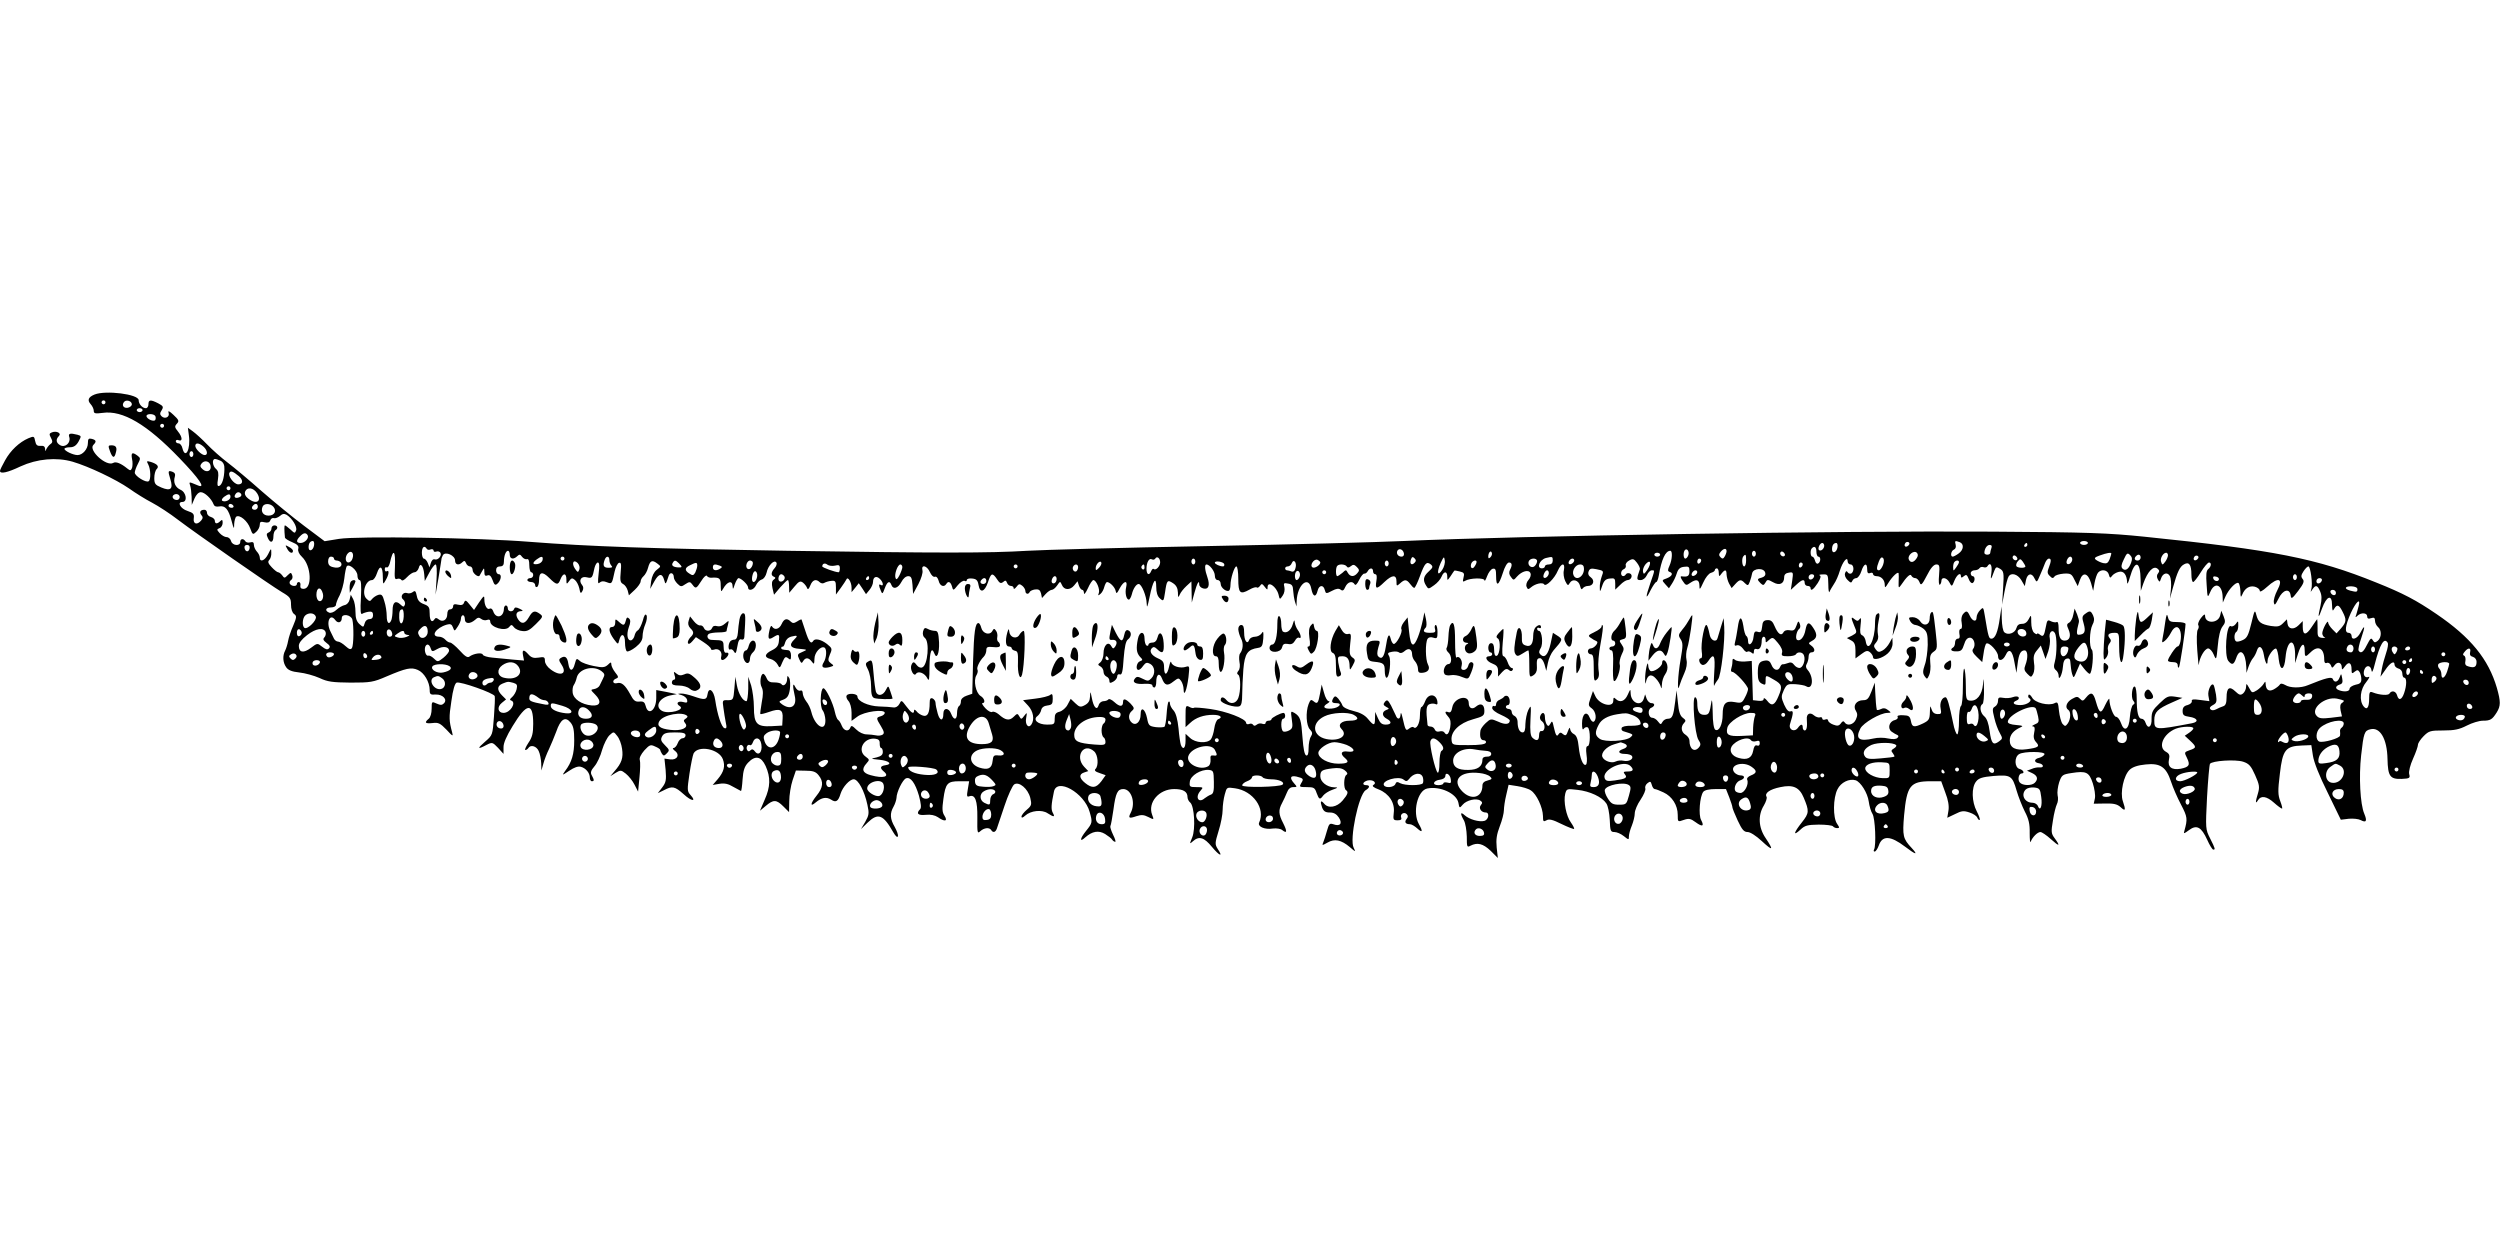<?xml version="1.0" standalone="no"?>
<!DOCTYPE svg PUBLIC "-//W3C//DTD SVG 20010904//EN"
 "http://www.w3.org/TR/2001/REC-SVG-20010904/DTD/svg10.dtd">
<svg version="1.0" xmlns="http://www.w3.org/2000/svg"
 width="1280pt" height="640pt" viewBox="0 0 1280 640"
 preserveAspectRatio="xMidYMid meet">
<g transform="translate(0,640) scale(0.1,-0.1)"
fill="#000000" stroke="none">
<path d="M484 4380 c-32 -13 -38 -29 -20 -49 9 -10 16 -25 16 -34 0 -14 7 -16
45 -11 103 15 228 -59 394 -232 101 -105 136 -156 96 -140 -8 3 -23 9 -32 13
-13 5 -15 3 -10 -11 4 -10 7 -36 8 -59 l1 -42 14 33 c8 19 21 32 32 32 20 0
55 -34 65 -61 4 -11 13 -15 29 -12 31 6 48 -14 64 -75 11 -42 13 -44 13 -15 1
17 6 35 11 38 18 11 58 -23 71 -60 12 -33 14 -34 31 -18 10 9 18 25 18 36 0
15 5 18 24 13 17 -4 26 -1 30 10 3 9 12 14 19 11 6 -2 20 3 30 11 13 12 22 13
35 6 29 -19 55 -62 48 -80 -6 -16 -8 -15 -29 5 -13 11 -25 21 -28 21 -4 0 -4
-23 0 -63 1 -4 17 -15 37 -23 27 -11 35 -20 31 -34 -3 -11 4 -27 19 -41 48
-45 54 -164 8 -164 -13 0 -18 6 -16 18 2 9 -2 17 -8 17 -5 0 -10 -4 -10 -10 0
-14 -27 -13 -36 1 -3 6 -1 15 6 19 7 4 10 15 6 25 -6 15 -7 15 -23 0 -15 -16
-18 -16 -28 -1 -7 9 -16 16 -21 16 -5 0 -20 12 -33 26 -18 19 -21 28 -13 36 7
7 12 23 11 38 0 24 -1 24 -16 -7 -17 -34 -43 -44 -43 -17 0 8 -7 22 -15 30 -8
9 -15 24 -15 34 0 13 -5 17 -19 13 -10 -3 -22 0 -25 6 -10 16 -26 13 -26 -4 0
-23 -41 -19 -47 5 -3 11 -13 20 -23 20 -9 0 -25 9 -35 20 -16 18 -16 20 -1 26
9 3 16 16 16 27 0 16 -3 18 -12 9 -16 -16 -28 -15 -28 2 0 7 -9 16 -20 19 -11
3 -20 12 -20 21 0 9 -6 16 -13 16 -21 0 -28 -12 -16 -27 9 -10 8 -17 -1 -28
-21 -25 -42 -18 -38 11 3 22 -2 28 -32 38 -36 11 -55 46 -26 46 27 0 20 49 -9
62 -27 12 -39 38 -30 67 4 12 0 21 -11 25 -24 9 -25 5 -12 -37 16 -51 2 -63
-46 -43 -31 13 -36 19 -36 48 0 19 5 39 12 46 14 14 4 26 -30 37 -21 6 -23 5
-13 -13 13 -25 14 -79 2 -86 -14 -9 -71 27 -71 44 0 8 7 28 16 45 14 27 14 30
-2 42 -27 20 -34 16 -28 -17 4 -16 3 -37 0 -46 -6 -14 -9 -15 -24 -3 -33 27
-59 37 -72 29 -35 -21 -129 65 -102 92 17 17 15 25 -8 31 -16 4 -20 0 -20 -22
0 -30 -27 -61 -53 -61 -22 0 -67 21 -67 32 0 4 12 8 28 8 19 0 32 8 44 29 15
28 15 29 -5 35 -39 10 -49 7 -42 -13 8 -28 -21 -54 -46 -41 -22 12 -25 30 -7
48 14 14 -13 28 -37 18 -13 -5 -14 -10 -4 -28 9 -17 9 -24 -3 -32 -8 -6 -17
-18 -21 -26 -4 -12 -6 -12 -6 2 -1 12 -8 17 -23 15 -17 -1 -24 4 -28 25 -5 25
-6 26 -35 14 -46 -20 -91 -62 -119 -113 -14 -25 -26 -49 -26 -54 0 -17 38 -9
105 23 85 39 184 48 267 24 82 -24 221 -90 289 -137 32 -23 85 -56 118 -73 32
-17 92 -56 132 -87 95 -72 474 -336 533 -371 41 -24 46 -31 46 -64 0 -22 6
-41 16 -48 14 -10 13 -17 -5 -60 -12 -26 -23 -61 -26 -78 -3 -17 -10 -39 -15
-49 -14 -26 -12 -61 5 -85 10 -15 29 -23 67 -27 29 -3 76 -16 103 -28 42 -20
67 -23 160 -24 102 0 116 2 185 32 99 42 125 48 159 33 32 -13 61 -62 61 -103
0 -22 4 -25 31 -23 37 1 61 -26 42 -45 -10 -10 -18 -10 -38 -1 -24 11 -25 11
-25 -27 0 -22 -6 -44 -15 -51 -24 -20 -18 -26 20 -22 29 4 39 -1 71 -34 32
-35 35 -36 29 -14 -16 60 -17 76 -4 160 8 60 18 91 27 95 19 7 189 -53 195
-69 2 -6 0 -54 -4 -106 -7 -94 -7 -94 -45 -127 -42 -36 -40 -42 7 -17 29 15
31 14 59 -15 l28 -31 0 33 c-1 21 15 58 47 110 72 119 105 123 105 11 0 -49
-5 -69 -25 -98 -13 -20 -20 -36 -15 -36 5 0 12 5 15 10 12 19 42 10 53 -15 7
-14 12 -43 13 -63 l1 -37 10 35 c5 19 18 53 29 75 10 22 27 62 37 89 22 64 46
80 73 47 15 -18 19 -39 19 -92 0 -69 -12 -111 -47 -157 -16 -23 -16 -23 22 2
25 17 45 24 59 20 26 -7 46 -32 46 -56 0 -10 5 -18 10 -18 13 0 13 6 0 30 -8
14 -5 25 14 47 13 15 31 53 39 84 9 30 26 64 38 75 21 19 21 19 39 -4 11 -13
22 -42 25 -66 7 -46 -2 -73 -39 -115 l-21 -25 27 17 c25 15 28 15 52 -4 15
-12 35 -37 45 -57 l18 -35 7 72 c4 39 5 79 2 89 -4 11 5 29 23 50 27 29 32 31
55 20 15 -6 26 -14 26 -17 0 -3 4 -12 9 -20 8 -12 12 -12 25 2 15 15 14 18 -9
41 -21 21 -24 29 -15 46 9 16 21 20 65 20 42 0 55 -3 55 -15 0 -8 -7 -15 -15
-15 -9 0 -20 -11 -25 -25 -5 -14 -15 -25 -22 -25 -6 0 -3 -6 7 -14 28 -20 12
-49 -24 -44 l-29 4 6 -58 c4 -51 2 -64 -17 -89 l-23 -30 31 15 c43 23 56 20
101 -20 41 -38 68 -40 35 -4 -17 19 -17 26 -5 108 7 48 17 95 21 104 23 44
130 24 150 -29 13 -35 6 -64 -26 -102 l-26 -30 35 6 c26 4 45 0 71 -16 20 -11
38 -21 39 -21 2 0 6 27 8 60 3 45 10 66 28 85 37 39 67 33 90 -17 26 -58 25
-106 -5 -173 l-24 -56 30 25 c39 33 54 33 90 -3 l29 -29 1 56 c0 31 8 80 17
107 l17 50 49 -1 c38 0 53 -5 67 -23 27 -33 24 -63 -11 -106 -32 -40 -33 -59
-3 -33 30 25 54 29 78 14 25 -17 37 -9 49 31 11 34 46 73 67 73 23 0 55 -59
70 -130 10 -45 8 -54 -11 -88 l-22 -37 34 33 c54 52 80 42 132 -50 11 -19 21
-28 23 -20 3 7 -5 28 -16 48 -24 41 -26 69 -6 104 8 14 14 34 15 44 0 30 32
95 49 101 23 9 47 -24 66 -89 11 -42 13 -62 6 -69 -22 -22 -11 -33 28 -29 26
3 48 -2 63 -12 35 -25 52 -21 34 7 -12 18 -13 35 -6 85 11 82 21 92 82 92 l50
0 -7 -42 c-6 -34 -5 -40 8 -35 30 11 42 -22 41 -110 -1 -78 0 -83 16 -68 19
17 46 20 55 5 9 -15 22 -12 29 8 3 9 21 62 39 116 18 55 41 104 50 110 25 16
70 -22 82 -69 8 -34 7 -40 -18 -61 -15 -13 -27 -28 -27 -35 0 -8 7 -6 19 5 28
26 86 32 115 12 33 -21 39 -20 26 3 -9 17 -8 41 6 107 14 75 156 -5 183 -103
15 -53 15 -56 -19 -98 -32 -40 -33 -60 -3 -32 35 31 68 37 101 17 16 -10 33
-23 36 -29 4 -6 11 -11 16 -11 4 0 -1 16 -11 36 -10 21 -16 40 -14 44 3 5 10
43 16 86 11 84 21 104 50 104 42 0 65 -71 38 -122 -14 -27 -8 -30 29 -17 25 8
38 8 61 -4 30 -15 30 -15 20 11 -24 63 35 132 113 132 46 0 68 -13 68 -41 0
-9 6 -22 14 -28 21 -18 28 -136 10 -179 -14 -34 -14 -35 4 -19 31 28 57 20 97
-29 39 -47 59 -54 30 -11 -15 24 -15 30 4 92 12 37 21 86 21 109 0 22 5 58 11
79 10 37 10 37 52 31 93 -13 157 -104 124 -175 -10 -21 28 -38 71 -31 18 2 39
-1 47 -8 25 -20 26 -7 5 35 -24 46 -25 68 -6 103 8 15 19 39 25 54 7 19 18 28
32 28 21 0 21 1 6 18 -26 29 -21 43 11 36 36 -9 38 -12 24 -34 -11 -19 -9 -20
28 -20 37 0 42 -3 51 -30 13 -35 17 -36 34 -13 7 9 28 23 46 29 31 11 32 13 9
13 -36 1 -70 28 -70 56 0 29 7 34 62 41 31 4 49 1 63 -10 14 -11 17 -18 8 -24
-13 -8 -15 -70 -1 -78 13 -9 9 -21 -18 -53 -29 -34 -73 -42 -94 -16 -18 21
-22 13 -11 -19 8 -20 17 -26 40 -26 20 0 34 -8 46 -26 20 -31 6 -47 -29 -34
-18 6 -22 2 -32 -34 -6 -23 -15 -49 -19 -59 -7 -16 -6 -17 22 -1 36 21 70 14
114 -23 30 -26 31 -26 20 -4 -23 41 25 272 61 295 22 13 23 26 3 26 -23 0 -18
17 7 24 27 6 50 -11 30 -23 -9 -5 0 -13 27 -23 53 -21 84 -69 77 -120 -4 -35
-2 -38 20 -38 16 0 22 4 18 14 -7 18 15 31 28 18 8 -8 8 -15 0 -25 -13 -16 -6
-27 17 -27 8 0 25 -10 38 -22 26 -24 29 -15 8 22 -34 60 -8 173 43 183 65 13
149 -25 159 -73 5 -29 6 -29 22 -10 19 23 70 35 90 21 11 -7 12 -13 3 -23 -13
-16 2 -38 25 -38 21 0 15 -37 -7 -43 -27 -7 -78 8 -101 29 -22 20 -24 9 -4
-26 8 -14 14 -51 15 -83 0 -54 1 -57 19 -47 35 18 64 11 103 -26 l37 -37 -6
54 c-4 41 0 67 16 109 12 30 21 67 21 82 0 14 5 50 12 78 l12 52 45 -7 c25 -4
57 -13 69 -22 29 -18 61 -87 62 -131 0 -28 2 -31 18 -22 13 8 31 4 77 -19 33
-16 62 -27 64 -25 3 2 -5 17 -16 33 -24 32 -39 108 -29 147 7 26 9 26 62 20
65 -7 127 -37 148 -69 9 -12 16 -50 18 -85 2 -56 4 -62 24 -62 12 0 33 -9 48
-21 25 -20 26 -20 26 -1 0 11 7 36 15 55 8 20 15 48 15 63 0 14 13 46 30 70
16 24 27 50 24 57 -3 8 2 20 11 27 14 11 17 10 22 -8 3 -12 10 -22 15 -22 6 0
26 -8 45 -17 44 -20 73 -66 73 -115 0 -37 0 -37 31 -26 26 9 35 7 61 -12 34
-25 45 -21 28 11 -15 26 -7 123 11 145 7 9 31 14 64 14 l52 0 17 -43 c9 -23
16 -46 16 -51 0 -4 12 -35 27 -67 22 -47 32 -59 51 -59 13 0 43 -19 72 -46 57
-53 63 -49 20 15 -37 54 -40 117 -9 167 11 19 17 38 14 44 -12 19 16 39 71 50
65 14 97 -1 119 -54 29 -69 28 -79 -9 -126 -43 -54 -47 -74 -8 -38 23 22 36
25 94 26 37 0 70 -4 73 -9 4 -5 13 -9 21 -9 13 0 13 3 0 22 -22 31 -21 133 2
177 17 35 60 56 93 46 26 -9 61 -65 67 -109 3 -22 11 -51 19 -63 14 -21 20
-163 8 -183 -3 -6 -2 -10 3 -10 6 0 15 14 21 30 18 54 60 52 135 -5 55 -42 69
-45 34 -7 -45 48 -48 62 -39 168 14 151 31 174 136 174 l54 0 21 -58 c15 -38
20 -69 16 -93 l-6 -36 40 19 c33 17 45 18 74 8 19 -6 37 -18 40 -27 4 -9 9
-13 12 -11 3 3 -4 23 -15 44 -26 49 -28 123 -3 153 13 17 32 23 89 28 87 7 96
2 118 -75 9 -31 28 -79 42 -107 20 -38 26 -64 25 -110 0 -33 2 -53 5 -45 9 24
35 50 50 50 7 0 31 -16 53 -36 44 -40 51 -38 20 4 -18 24 -19 33 -9 91 5 35
15 73 20 83 6 11 8 31 4 46 -3 15 1 45 8 67 13 37 17 40 63 47 76 12 90 5 109
-52 9 -28 14 -62 11 -77 l-6 -28 57 1 c46 1 63 -3 81 -19 24 -23 27 -15 11 31
-15 43 4 132 35 161 15 14 41 23 82 27 75 8 105 -13 130 -89 9 -28 32 -81 51
-117 33 -63 34 -73 17 -134 -5 -16 -3 -16 24 4 39 29 63 16 93 -50 12 -27 26
-50 31 -50 11 0 11 3 -16 57 -24 47 -24 50 -16 211 5 89 12 166 15 171 10 16
130 24 170 11 30 -10 40 -21 61 -68 22 -49 24 -62 15 -93 -14 -45 -14 -59 0
-36 15 25 44 21 82 -13 19 -17 37 -30 41 -30 3 0 -1 17 -9 38 -12 32 -13 52
-2 141 14 122 29 141 113 144 l48 2 8 -53 c5 -34 33 -105 76 -191 l67 -138 41
5 c23 2 50 -1 61 -7 28 -15 34 -5 18 33 -21 49 -28 190 -16 298 13 117 17 127
47 134 50 13 86 -49 88 -152 2 -89 13 -104 73 -102 40 2 44 4 38 25 -3 13 5
46 20 79 14 31 25 63 25 71 0 8 13 28 29 44 27 27 35 29 101 29 56 0 81 5 120
25 27 14 64 25 82 25 39 0 48 6 71 42 21 34 21 55 1 126 -43 147 -134 259
-309 378 -104 71 -170 106 -310 162 -304 123 -521 166 -1185 234 -187 19 -287
23 -780 26 -778 5 -2412 -21 -3015 -48 -126 -6 -579 -18 -1005 -26 -426 -8
-840 -19 -920 -24 -197 -12 -448 -12 -1230 0 -698 11 -1013 22 -1320 46 -261
21 -878 30 -974 15 l-74 -12 -104 78 c-56 42 -155 123 -218 178 -63 56 -142
122 -175 147 -33 25 -80 67 -105 93 -25 26 -57 55 -72 66 l-26 19 5 -39 c10
-71 -18 -125 -33 -66 -3 14 -12 25 -20 25 -8 0 -14 5 -14 11 0 6 7 9 15 5 21
-8 19 17 -4 45 -17 21 -18 26 -5 40 12 13 10 19 -18 45 -21 20 -29 23 -25 11
8 -22 -19 -35 -36 -18 -9 9 -9 16 1 31 10 17 8 21 -18 35 -39 20 -50 19 -50
-5 0 -11 -6 -20 -13 -20 -18 0 -37 21 -37 41 0 31 -169 52 -226 29z m56 -40
c0 -5 -4 -10 -10 -10 -5 0 -10 5 -10 10 0 6 5 10 10 10 6 0 10 -4 10 -10z
m135 -10 c0 -8 -10 -16 -22 -18 -22 -3 -32 16 -16 32 12 11 38 2 38 -14z m55
-30 c0 -5 -7 -10 -15 -10 -8 0 -15 5 -15 10 0 6 7 10 15 10 8 0 15 -4 15 -10z
m65 -30 c3 -5 3 -15 0 -20 -7 -12 -45 5 -45 20 0 13 37 13 45 0z m45 -50 c0
-5 -4 -10 -10 -10 -5 0 -10 5 -10 10 0 6 5 10 10 10 6 0 10 -4 10 -10z m202
-107 c20 -18 24 -43 6 -43 -16 0 -48 31 -48 47 0 18 20 16 42 -4z m-52 -38 c0
-8 -4 -15 -10 -15 -5 0 -10 7 -10 15 0 8 5 15 10 15 6 0 10 -7 10 -15z m141
-35 c13 -8 19 -21 18 -43 -1 -45 -12 -80 -27 -85 -9 -3 -11 6 -6 35 4 29 2 42
-10 52 -18 15 -22 51 -5 51 6 0 19 -5 30 -10z m-53 -24 c6 -27 -19 -38 -40
-19 -14 12 -15 19 -6 30 15 19 42 12 46 -11z m145 -54 c23 -20 22 -42 -3 -42
-22 0 -55 44 -45 60 7 11 19 6 48 -18z m-43 -62 c0 -5 -4 -10 -10 -10 -5 0
-10 5 -10 10 0 6 5 10 10 10 6 0 10 -4 10 -10z m136 -25 c27 -42 -4 -61 -46
-27 -14 11 -19 23 -15 35 10 25 42 21 61 -8z m-81 -5 c3 -6 -1 -13 -10 -16
-19 -8 -30 0 -20 15 8 14 22 14 30 1z m-315 -15 c0 -8 -6 -15 -14 -15 -17 0
-28 14 -19 24 12 12 33 6 33 -9z m260 1 c0 -16 -27 -29 -42 -20 -5 3 -1 12 9
20 23 17 33 17 33 0z m15 -46 c3 -5 -1 -10 -9 -10 -9 0 -16 5 -16 10 0 6 4 10
9 10 6 0 13 -4 16 -10z m125 -5 c0 -8 -7 -15 -15 -15 -16 0 -20 12 -8 23 11
12 23 8 23 -8z m80 0 c18 -21 5 -45 -25 -45 -27 0 -41 20 -31 45 7 19 40 19
56 0z m175 -145 c9 -15 -14 -40 -36 -40 -23 0 -24 13 -3 34 18 19 30 20 39 6z
m33 -52 c-4 -27 -28 -36 -28 -10 0 20 8 32 22 32 5 0 8 -10 6 -22z m8163 -1
c-13 -13 -26 -3 -16 12 3 6 11 8 17 5 6 -4 6 -10 -1 -17z m263 17 c23 -9 20
-40 -6 -58 -12 -9 -26 -16 -30 -16 -14 0 -9 30 6 36 8 3 12 13 9 25 -6 21 -3
22 21 13z m656 -4 c0 -5 -9 -10 -20 -10 -11 0 -20 5 -20 10 0 6 9 10 20 10 11
0 20 -4 20 -10z m-1350 -14 c0 -16 -18 -31 -27 -22 -8 8 5 36 17 36 5 0 10 -6
10 -14z m68 -8 c-4 -27 -28 -36 -28 -10 0 20 8 32 22 32 5 0 8 -10 6 -22z
m972 12 c0 -5 -5 -10 -11 -10 -5 0 -7 5 -4 10 3 6 8 10 11 10 2 0 4 -4 4 -10z
m-9102 -17 c-4 -22 -22 -20 -26 1 -2 10 3 16 13 16 10 0 15 -7 13 -17z m8918
1 c-3 -9 -6 -20 -6 -25 0 -5 -7 -9 -15 -9 -8 0 -15 4 -15 9 0 21 13 41 27 41
10 0 13 -6 9 -16z m-8011 -4 c3 -5 12 -7 20 -3 8 3 15 0 15 -6 0 -6 6 -8 14
-5 8 3 17 0 21 -6 9 -15 -13 -40 -29 -34 -8 3 -16 -5 -20 -18 l-7 -23 -9 23
c-5 12 -14 22 -20 22 -5 0 -10 14 -10 30 0 29 13 40 25 20z m7115 -15 c0 -14
5 -25 10 -25 13 0 13 -27 -1 -35 -6 -4 -13 2 -16 14 -3 12 -9 21 -14 21 -10 0
-12 34 -2 43 13 14 23 6 23 -18z m-2112 -8 c2 -10 -3 -17 -12 -17 -18 0 -29
16 -21 31 9 14 29 6 33 -14z m1456 -10 c-3 -9 -10 -17 -15 -17 -11 0 -12 34
-2 44 11 11 24 -9 17 -27z m196 21 c0 -7 -5 -20 -10 -28 -7 -12 -12 -12 -21
-3 -9 9 -9 16 1 28 15 18 30 20 30 3z m-7035 -37 c-3 -12 -13 -21 -21 -21 -17
0 -19 31 -2 48 17 17 32 -1 23 -27z m805 19 c0 -23 20 -26 39 -7 10 10 15 9
24 -4 7 -9 18 -14 25 -12 8 3 12 -7 12 -31 0 -20 5 -36 10 -36 6 0 10 -7 10
-15 0 -8 -7 -15 -15 -15 -8 0 -15 -4 -15 -10 0 -5 9 -10 20 -10 11 0 20 -7 20
-16 0 -8 5 -12 10 -9 6 3 10 19 10 35 0 42 17 46 52 11 38 -38 46 -38 58 -6
13 33 30 32 30 -2 0 -25 1 -26 14 -8 11 16 16 17 29 6 9 -7 19 -26 23 -43 5
-27 8 -29 16 -14 6 11 6 22 -2 31 -19 23 -5 47 25 39 26 -6 28 -4 39 49 4 15
11 27 17 27 8 0 9 -18 4 -57 -5 -45 -4 -55 5 -46 9 8 20 9 37 2 26 -10 26 -10
40 55 5 22 15 42 22 44 11 4 13 -6 9 -47 -4 -42 -2 -54 12 -61 10 -5 20 -20
24 -34 l6 -24 30 28 c16 15 30 35 30 43 0 8 7 20 15 27 8 7 19 26 23 43 10 37
21 42 47 22 20 -15 20 -15 -3 -33 -14 -11 -24 -32 -28 -57 l-5 -40 21 38 c23
42 41 44 51 6 6 -24 8 -23 23 24 7 20 26 14 26 -9 0 -8 8 -22 18 -32 17 -17
21 -17 41 -3 21 14 25 13 36 -2 17 -23 20 -22 46 19 12 20 25 31 28 26 3 -6
13 -10 21 -10 44 3 50 -2 50 -39 1 -34 2 -36 12 -18 22 39 48 46 49 13 1 -18
3 -16 11 10 6 17 15 32 19 32 14 0 49 -34 49 -47 0 -22 30 -14 41 11 6 13 19
26 29 29 10 2 21 18 25 35 7 36 39 69 50 52 4 -6 0 -19 -9 -29 -19 -21 -20
-38 -3 -44 9 -4 9 -8 -2 -15 -9 -7 -11 -19 -6 -43 l8 -34 32 38 c18 20 35 37
39 37 3 0 6 -15 6 -32 l1 -33 27 32 c22 27 30 30 43 20 9 -7 18 -19 21 -27 4
-11 9 -7 17 13 11 28 29 35 48 16 6 -6 17 -8 24 -3 7 4 23 9 36 10 20 2 23 -2
23 -34 l0 -36 25 34 c13 18 26 38 29 44 7 16 26 -15 26 -43 l0 -23 19 23 18
23 19 -28 18 -28 18 22 c10 12 18 30 18 41 0 25 17 33 35 15 17 -16 21 -41 5
-31 -12 7 -12 -2 0 -30 7 -18 9 -17 20 13 13 35 25 41 34 17 9 -25 34 -17 51
15 9 18 23 30 35 30 15 0 19 -8 22 -45 l3 -46 27 50 c15 29 24 59 21 70 -8 33
23 26 38 -8 7 -16 18 -27 26 -24 7 3 15 -6 19 -21 6 -26 27 -35 39 -16 10 17
22 11 29 -12 6 -23 7 -23 30 6 13 16 29 25 35 22 6 -4 11 -2 11 4 0 6 12 10
27 8 22 -2 29 -9 33 -33 7 -43 31 -37 48 13 16 49 23 52 47 16 13 -20 19 -23
31 -14 11 10 15 9 20 -4 3 -9 12 -16 20 -16 8 0 14 -5 14 -12 0 -6 6 -3 14 7
12 16 16 17 30 6 9 -7 16 -20 16 -27 0 -16 16 -19 22 -5 2 5 14 11 27 13 19 2
26 -2 31 -20 l5 -24 19 21 c11 12 25 21 31 21 7 0 19 10 28 23 15 22 15 22 24
2 11 -27 42 -28 63 -2 l17 21 7 -22 c4 -12 12 -22 17 -22 5 0 9 -8 9 -17 0
-10 9 1 20 25 10 23 23 42 28 42 15 0 35 -48 28 -66 -5 -14 -4 -15 8 -5 8 6
17 23 20 36 4 14 10 25 14 25 15 -1 40 -26 44 -45 3 -17 7 -15 21 13 21 39 42
43 33 6 -7 -28 0 -64 14 -64 4 0 11 12 15 27 7 30 23 53 35 53 15 0 40 -62 41
-99 1 -28 4 -20 15 33 17 84 34 109 34 50 0 -27 6 -47 19 -58 18 -16 19 -15
26 31 9 63 12 66 41 47 17 -11 24 -26 25 -48 0 -26 2 -28 9 -11 4 11 20 31 34
44 l26 24 1 -54 1 -54 13 48 c14 51 25 71 25 45 0 -9 9 -18 21 -21 27 -7 35
16 21 57 -13 36 -16 66 -5 66 16 0 43 -35 43 -57 0 -14 6 -23 15 -23 8 0 15
-9 15 -20 0 -20 32 -44 44 -33 3 3 6 16 6 27 0 33 20 96 30 96 6 0 10 -29 10
-64 0 -73 9 -82 57 -55 17 10 34 15 38 11 3 -3 10 0 16 8 8 13 12 12 24 -4 13
-17 15 -18 15 -3 0 35 45 5 56 -37 6 -27 7 -27 21 -6 9 12 12 31 9 44 -5 20
-3 23 19 18 20 -3 25 -11 26 -36 1 -17 5 -42 9 -56 l8 -25 1 28 c3 84 62 133
75 62 8 -41 23 -46 32 -10 7 30 30 33 37 4 5 -19 7 -20 37 -4 22 12 35 13 44
6 10 -8 16 -5 24 14 12 26 36 33 48 13 4 -7 13 2 23 23 9 19 21 33 26 32 6 -1
14 5 18 13 10 18 27 18 27 -1 0 -8 5 -15 11 -15 8 0 10 -12 6 -35 -7 -43 1
-44 41 -5 40 38 62 39 62 3 0 -25 1 -25 18 -10 24 22 34 21 52 -3 8 -11 17
-20 21 -20 4 0 17 27 29 60 25 68 34 77 56 60 12 -11 11 -16 -11 -36 -28 -25
-31 -45 -13 -73 11 -18 12 -18 41 3 16 11 33 31 38 44 11 28 29 29 29 0 0 -22
0 -22 17 2 9 14 17 26 19 28 1 2 13 0 28 -4 22 -5 25 -10 19 -32 -5 -20 -3
-23 8 -16 25 15 99 17 100 2 0 -7 6 3 13 22 7 19 20 36 29 38 14 3 17 -5 17
-37 0 -57 13 -51 34 14 10 33 23 55 32 55 16 0 18 -14 5 -38 -6 -12 -5 -24 5
-36 13 -18 14 -18 31 2 25 28 61 38 69 17 4 -9 -1 -24 -10 -34 -9 -10 -14 -25
-10 -35 6 -15 9 -15 23 -3 22 19 60 27 67 15 9 -14 54 31 70 70 18 41 39 43
31 2 -4 -16 0 -40 7 -55 12 -24 15 -25 23 -10 14 24 46 15 53 -15 4 -17 8 -21
14 -12 4 6 16 12 27 12 27 0 36 28 14 44 -12 8 -16 19 -11 31 5 14 13 16 38
11 40 -8 40 -8 28 -40 -5 -15 -10 -39 -9 -54 0 -25 1 -25 12 8 9 27 18 36 40
38 24 3 27 0 27 -27 l0 -30 25 24 c13 14 31 25 38 25 20 0 29 27 12 34 -8 3
-17 1 -20 -4 -9 -15 -25 -12 -25 5 0 9 6 18 14 21 8 3 12 12 10 19 -3 7 5 19
17 25 19 11 25 9 40 -11 10 -13 17 -28 15 -34 -18 -52 -17 -55 4 -55 12 0 25
10 32 25 6 14 17 25 25 25 16 0 17 4 -7 -65 -26 -75 -25 -91 1 -37 12 23 25
42 29 42 4 0 10 15 13 33 14 83 34 127 59 127 12 0 10 -45 -4 -76 -10 -22 -10
-28 0 -32 20 -6 14 -22 -14 -33 -26 -9 -26 -10 -8 -30 l19 -21 15 23 c8 12 20
36 25 53 7 23 17 32 38 34 23 3 27 0 27 -22 0 -25 -9 -31 -38 -27 -10 2 -9 -5
3 -23 16 -24 19 -25 38 -11 32 22 47 18 48 -12 0 -25 2 -24 20 15 11 25 28 46
39 49 11 3 20 9 20 14 0 5 5 9 10 9 6 0 10 -10 10 -22 1 -21 2 -22 14 -5 18
23 26 22 26 -5 1 -13 6 -33 13 -46 l13 -23 19 21 c22 24 29 25 49 4 15 -14 17
-13 25 8 5 13 10 32 12 43 6 27 62 29 67 2 3 -12 -4 -20 -17 -24 -25 -6 -26
-10 -7 -29 13 -12 16 -12 25 3 9 17 12 17 39 2 33 -19 57 -8 57 26 0 13 8 21
24 23 23 4 23 2 17 -42 l-7 -46 27 25 c31 29 44 32 44 10 0 -8 7 -15 15 -15 8
0 15 -4 15 -10 0 -19 15 -9 37 25 14 23 18 35 10 39 -7 2 0 5 16 5 26 1 27 -1
28 -51 0 -29 3 -46 6 -38 3 8 14 26 23 40 10 14 23 44 30 68 14 46 40 77 40
48 0 -9 7 -16 15 -16 17 0 20 -35 4 -46 -6 -3 -15 -1 -19 6 -5 8 -9 7 -13 -4
-4 -10 1 -24 12 -35 16 -16 20 -17 25 -5 3 8 12 14 20 14 8 0 20 16 26 35 13
41 30 46 30 10 0 -18 4 -23 15 -19 8 4 15 1 15 -5 0 -6 8 -11 18 -11 24 0 42
-19 42 -45 0 -17 3 -15 18 10 21 34 51 62 53 49 1 -5 1 -25 0 -44 -1 -31 0
-33 12 -16 29 43 48 61 53 49 3 -7 12 -13 20 -13 8 0 18 -10 22 -21 7 -19 12
-15 38 35 19 38 35 56 48 56 16 0 18 -6 14 -55 -3 -30 -1 -52 4 -49 4 3 8 12
8 20 0 22 28 17 41 -8 12 -23 13 -23 26 10 13 31 33 44 33 21 0 -8 5 -8 15 1
12 10 16 8 25 -15 5 -14 14 -23 20 -20 13 8 13 35 0 35 -5 0 -10 7 -10 15 0 8
9 15 19 15 11 0 23 5 26 11 4 6 13 8 21 5 7 -3 16 -1 19 4 15 25 26 7 21 -32
-6 -41 -3 -40 15 10 8 20 11 21 29 10 19 -12 21 -20 16 -98 l-5 -85 12 65 c7
36 16 71 21 78 13 22 46 13 65 -18 l18 -31 6 31 c8 35 30 39 44 8 11 -22 12
-21 28 17 10 22 21 50 26 63 5 12 13 22 19 22 13 0 13 -12 0 -46 -9 -22 -8
-31 5 -43 12 -13 17 -13 24 -3 4 7 25 13 47 15 35 2 41 -1 55 -31 l17 -33 11
31 c15 44 42 36 57 -15 l11 -40 7 40 c4 22 12 46 18 53 17 20 49 14 55 -9 5
-19 8 -20 17 -7 6 8 21 17 34 20 25 7 41 -14 43 -54 0 -13 6 -3 14 26 26 92
54 85 55 -14 l1 -55 13 38 c22 62 52 93 73 75 10 -8 10 -14 2 -24 -7 -8 -7
-19 -1 -30 9 -16 10 -15 16 3 9 29 34 36 46 13 5 -10 8 -40 5 -67 l-5 -48 15
55 c23 83 36 110 58 121 25 14 37 -2 37 -53 0 -21 4 -38 9 -38 4 0 22 22 39
50 17 28 36 50 42 50 14 0 12 -21 -4 -34 -10 -8 -12 -29 -8 -80 4 -68 5 -69
18 -38 23 56 63 39 64 -26 l1 -27 13 30 c17 38 54 77 67 70 5 -4 9 -23 10 -43
0 -30 2 -33 9 -17 13 33 37 48 65 41 14 -4 25 -13 25 -21 0 -8 14 -1 37 20 59
54 86 44 52 -19 -11 -21 -19 -48 -17 -60 3 -18 7 -15 24 19 22 46 57 55 62 17
3 -21 7 -19 39 23 28 37 32 49 23 60 -10 12 -9 20 4 40 9 14 20 25 25 25 11 0
23 -92 15 -116 -5 -18 -5 -18 6 -1 16 24 26 21 39 -11 9 -20 9 -41 2 -73 -15
-65 -12 -71 8 -14 23 64 51 74 51 18 1 -31 3 -35 11 -20 15 25 25 21 43 -15
21 -41 20 -52 -7 -84 l-24 -27 -21 21 c-12 12 -22 28 -22 35 -1 18 -29 -35
-30 -55 0 -9 6 -19 13 -22 6 -2 1 -3 -13 -2 -23 3 -25 7 -24 50 0 25 -1 46 -2
46 -1 0 -13 -18 -28 -40 -29 -45 -46 -44 -46 1 l0 29 -21 -21 c-25 -25 -53
-21 -57 8 l-3 22 -20 -20 c-17 -17 -28 -19 -62 -14 -52 9 -65 19 -75 58 -7 27
-9 24 -25 -44 -15 -61 -22 -76 -44 -86 -14 -7 -30 -10 -34 -7 -12 7 -11 41 1
49 6 3 10 18 10 33 0 24 -1 25 -13 7 -8 -10 -19 -15 -25 -11 -23 14 -35 -151
-13 -178 19 -23 28 -20 40 14 19 57 49 31 52 -45 l1 -30 10 30 c6 17 16 37 23
45 7 8 16 25 20 38 10 33 29 22 36 -21 7 -42 19 -61 19 -30 0 24 35 71 45 61
4 -4 10 -27 12 -53 8 -65 29 -59 35 10 8 90 47 104 49 17 l0 -47 15 48 c16 53
34 62 34 17 0 -35 3 -37 30 -10 38 38 70 22 70 -36 0 -16 4 -22 14 -18 7 3 16
-3 20 -12 6 -16 7 -16 20 1 15 20 36 13 36 -13 0 -13 3 -12 16 6 19 27 34 20
34 -15 0 -22 2 -24 16 -12 13 10 17 10 25 -2 5 -8 9 -24 9 -37 0 -17 -7 -24
-30 -28 -16 -4 -30 -13 -30 -20 0 -15 -27 -18 -54 -8 -21 8 -20 21 3 29 14 4
17 12 13 32 -5 26 -5 26 -13 5 -9 -25 -27 -29 -35 -9 -5 14 -36 6 -127 -31
-37 -16 -92 -15 -117 1 -15 8 -23 9 -28 1 -4 -6 -18 -17 -31 -24 -25 -13 -40
-2 -41 30 -1 13 -2 12 -10 -1 -5 -9 -21 -24 -34 -33 -25 -15 -26 -15 -40 11
-14 25 -15 26 -16 7 0 -12 -7 -27 -15 -34 -13 -11 -20 -9 -40 10 -30 29 -45
19 -45 -31 0 -29 -5 -41 -17 -45 -10 -3 -26 -10 -37 -16 -12 -6 -22 -6 -28 0
-7 7 -3 14 12 22 19 10 21 17 16 53 -4 22 -9 44 -12 49 -11 17 -32 -27 -27
-54 l5 -28 -46 6 c-36 5 -46 4 -44 -6 2 -7 -8 -16 -22 -20 -18 -4 -25 -13 -25
-30 0 -21 6 -26 34 -30 43 -6 51 -26 14 -33 -190 -36 -193 -36 -193 16 0 41
17 58 90 90 l54 24 -38 6 c-34 5 -42 2 -79 -34 -36 -34 -41 -45 -41 -79 2 -43
-19 -56 -31 -20 -3 11 -12 20 -20 20 -17 0 -25 32 -25 102 0 31 -4 59 -9 62
-14 9 -22 -55 -9 -71 9 -11 9 -16 -1 -22 -6 -4 -14 -32 -16 -62 -4 -65 -29
-80 -46 -30 -6 17 -17 31 -25 31 -12 0 -34 56 -34 90 0 8 -9 -5 -21 -29 -22
-49 -30 -46 -48 17 -13 47 -25 52 -50 21 -15 -19 -19 -20 -31 -7 -13 13 -17
13 -42 -1 -28 -16 -37 -44 -18 -56 14 -9 12 -48 -3 -69 -12 -16 -14 -16 -27
-2 -7 9 -15 39 -18 66 -4 43 -7 48 -22 40 -30 -16 -103 2 -116 29 -7 12 -15
18 -18 13 -3 -6 -2 -14 4 -17 20 -12 -11 -35 -46 -35 -35 0 -46 13 -18 24 8 3
13 10 9 16 -3 5 -15 6 -28 1 -13 -5 -35 -7 -50 -4 -22 4 -27 2 -27 -15 0 -12
-7 -25 -16 -30 -13 -7 -14 -15 -3 -58 6 -27 19 -62 28 -77 15 -27 15 -29 -4
-43 -30 -22 -39 -12 -48 52 -5 39 -14 65 -27 76 -21 17 -27 53 -10 63 6 3 9
39 8 78 -1 58 -2 62 -5 23 -5 -54 -32 -88 -68 -83 -18 2 -20 10 -20 79 0 42
-4 80 -8 84 -4 4 -7 -36 -7 -89 0 -53 -4 -99 -10 -102 -5 -3 -10 -37 -10 -76
0 -38 -4 -69 -9 -69 -5 0 -15 26 -21 58 -19 93 -30 132 -39 132 -18 0 -31 -29
-25 -57 5 -27 3 -30 -17 -29 -16 1 -25 9 -30 26 -6 20 -7 17 -8 -16 -1 -37 -5
-43 -35 -58 -47 -22 -56 -20 -62 12 -5 25 -11 29 -40 30 -22 1 -32 -2 -28 -9
3 -6 -3 -13 -15 -16 -29 -7 -38 -43 -16 -59 10 -7 23 -15 29 -17 7 -3 8 -8 1
-15 -7 -7 -23 -8 -48 -3 -20 5 -54 5 -74 0 -75 -17 -95 -2 -68 51 15 29 102
80 139 80 20 1 20 1 2 15 -13 10 -24 11 -37 4 -11 -5 -20 -6 -20 -2 -3 14 -6
47 -8 93 l-2 45 -17 -45 c-14 -37 -22 -45 -42 -45 -35 0 -55 -28 -38 -54 9
-15 9 -25 0 -45 -12 -27 -45 -35 -58 -14 -5 8 -11 6 -19 -6 -10 -13 -18 -14
-39 -6 -14 5 -26 15 -26 21 0 6 -7 9 -15 5 -8 -3 -15 -1 -15 5 0 6 -6 9 -12 6
-7 -2 -21 2 -30 10 -21 19 -40 8 -37 -20 3 -39 -1 -57 -11 -57 -5 0 -10 7 -10
15 0 20 -10 19 -25 -2 -18 -24 -49 -9 -40 20 18 57 18 70 3 65 -10 -4 -20 6
-33 34 -16 37 -16 43 -2 74 15 31 19 33 59 31 24 -2 49 -6 56 -11 34 -21 40
47 7 84 -9 10 -11 20 -5 30 5 8 10 25 10 38 0 13 6 22 15 22 20 0 19 20 -2 35
-15 11 -15 13 5 24 26 14 28 33 6 66 -22 34 -32 31 -40 -10 -6 -36 -27 -61
-43 -51 -11 7 -2 48 12 57 5 4 6 15 2 25 -6 17 -9 15 -17 -9 -8 -23 -15 -28
-34 -24 -15 3 -28 -1 -33 -11 -11 -20 -28 -8 -45 32 -10 25 -19 32 -37 31 -19
-1 -25 -8 -27 -34 -3 -26 -7 -31 -22 -26 -15 5 -19 0 -22 -26 -3 -36 -28 -53
-28 -20 0 11 -4 22 -9 25 -5 3 -12 26 -15 51 -9 55 -21 51 -29 -10 -4 -25 -9
-56 -13 -70 -5 -20 -3 -24 9 -19 9 3 21 -4 31 -17 8 -13 19 -20 22 -16 4 4 13
2 21 -4 10 -9 13 -7 13 6 0 11 5 15 14 12 15 -6 26 12 26 44 0 10 5 19 10 19
6 0 10 -7 10 -17 0 -15 1 -15 18 1 18 15 20 14 45 -16 17 -20 25 -39 21 -50
-4 -15 0 -18 30 -18 19 0 38 4 41 10 9 15 35 12 41 -5 10 -24 -5 -65 -23 -65
-9 0 -21 7 -28 17 -8 11 -18 14 -31 8 -10 -4 -23 -7 -27 -6 -4 0 -10 -6 -13
-14 -9 -23 -33 -18 -44 11 -7 18 -16 24 -32 22 -31 -4 -38 -16 -38 -65 0 -32
5 -45 20 -53 18 -9 20 -8 20 15 0 30 0 30 44 4 40 -23 43 -34 22 -83 -19 -47
-35 -54 -57 -25 -10 13 -19 18 -19 11 0 -9 -10 -12 -27 -10 l-28 3 -3 101 -3
100 -36 -3 c-20 -1 -43 2 -50 9 -10 8 -13 6 -13 -10 0 -11 -3 -27 -6 -36 -3
-9 -1 -16 5 -16 16 0 81 -71 81 -88 0 -7 -7 -27 -16 -43 -14 -28 -19 -30 -51
-24 -48 9 -63 -7 -63 -64 0 -50 -19 -89 -38 -77 -7 4 -13 39 -13 89 -1 45 -3
71 -6 57 -10 -63 -13 -70 -37 -70 -26 0 -36 17 -36 61 0 16 -5 29 -11 29 -17
0 -2 -188 17 -218 12 -18 13 -26 3 -38 -23 -28 -49 -10 -49 34 0 10 -9 23 -20
30 -23 14 -26 42 -7 61 10 10 8 15 -7 26 -14 10 -21 32 -25 77 l-7 63 -7 -57
c-9 -74 -15 -88 -38 -88 -10 0 -22 -7 -27 -16 -8 -15 -10 -15 -23 2 -8 11 -21
19 -29 19 -21 0 -26 43 -6 51 20 8 21 24 1 24 -9 0 -19 10 -24 22 l-8 23 -7
-23 c-14 -42 -65 -21 -67 27 -1 25 -1 25 -15 -6 -15 -34 -40 -43 -62 -21 -9 9
-12 7 -12 -10 0 -38 -72 -20 -92 24 l-12 26 -13 -38 c-12 -34 -11 -38 7 -51
21 -15 27 -57 10 -68 -6 -3 -14 5 -20 19 -15 40 -40 23 -40 -28 0 -27 3 -36 9
-27 5 7 14 10 20 7 15 -9 14 -96 0 -96 -8 0 -10 -14 -6 -45 4 -24 2 -47 -3
-50 -14 -9 -31 32 -37 91 -4 39 -11 58 -24 65 -11 5 -19 17 -20 27 0 10 -5 6
-11 -11 -8 -23 -12 -26 -25 -16 -11 10 -16 10 -23 0 -9 -16 -15 -7 -25 38 -6
30 -9 32 -17 16 -8 -14 -12 -15 -19 -4 -5 8 -9 24 -9 37 0 26 -15 29 -24 6 -4
-10 0 -22 10 -28 18 -14 15 -52 -4 -49 -7 2 -12 -8 -12 -22 0 -27 -13 -32 -34
-12 -10 9 -13 34 -10 92 4 76 3 78 -11 50 -8 -16 -14 -49 -15 -72 0 -30 -4
-43 -14 -43 -16 0 -26 21 -26 55 0 12 -7 25 -15 29 -8 3 -15 12 -15 21 0 8 -7
15 -15 15 -8 0 -15 5 -15 10 0 6 5 10 10 10 14 0 13 37 -1 46 -6 3 -14 2 -18
-3 -3 -5 -14 -12 -23 -16 -10 -3 -18 -14 -18 -22 0 -9 -4 -13 -10 -10 -5 3
-10 -1 -10 -10 0 -9 19 -24 45 -35 25 -11 45 -24 45 -29 0 -20 -23 -23 -59 -6
-37 16 -39 16 -64 -7 -14 -13 -26 -30 -27 -38 -5 -32 1 -50 16 -50 9 0 14 -6
12 -12 -3 -9 -30 -13 -89 -13 -83 0 -84 0 -87 26 -5 43 40 87 109 106 54 15
59 19 59 44 0 32 -18 42 -42 22 -20 -18 -38 -9 -38 17 0 46 -74 29 -84 -20 -4
-23 -10 -31 -21 -26 -19 7 -19 -3 1 -25 11 -12 13 -27 9 -53 -7 -36 -18 -45
-30 -26 -4 6 -15 8 -25 5 -11 -3 -20 0 -24 10 -3 8 -12 15 -21 15 -8 0 -15 3
-16 8 -9 80 -7 101 11 107 11 4 24 3 30 0 5 -3 10 -2 10 4 0 48 -46 56 -63 11
-6 -16 -15 -30 -19 -30 -4 0 -8 -20 -8 -44 0 -41 -19 -74 -33 -59 -4 3 -13 0
-22 -7 -17 -14 -19 -11 -34 55 -5 23 -9 31 -10 18 -1 -27 -16 -30 -25 -5 -4 9
-15 32 -24 50 -16 29 -20 31 -31 19 -10 -13 -9 -17 6 -26 17 -9 17 -10 1 -16
-24 -9 -23 -32 2 -45 28 -15 25 -30 -5 -30 -20 0 -29 8 -40 33 l-14 32 -1 -32
c0 -40 -5 -41 -36 -4 -16 20 -41 33 -75 41 -30 7 -53 19 -56 29 -3 9 -13 24
-21 34 -12 13 -17 15 -24 5 -13 -21 -9 -28 13 -28 36 0 15 -25 -24 -28 -39 -3
-49 10 -19 27 9 6 12 11 5 11 -7 0 -18 19 -24 43 l-12 42 -8 -44 c-10 -53 -14
-58 -34 -41 -12 10 -16 8 -25 -15 -16 -42 -12 -111 7 -130 13 -14 14 -21 5
-36 -7 -10 -12 -37 -12 -60 0 -28 -4 -39 -12 -37 -9 3 -15 35 -19 89 -7 95
-11 109 -40 128 -21 12 -21 12 -15 -32 6 -40 4 -47 -14 -57 -11 -6 -25 -8 -30
-5 -13 8 -13 65 0 65 6 0 10 7 10 15 0 8 -4 15 -8 15 -15 0 -62 -25 -62 -32 0
-5 -7 -8 -15 -8 -8 0 -15 -5 -15 -11 0 -6 -7 -8 -16 -5 -9 4 -22 2 -29 -4 -9
-7 -15 -8 -19 -1 -4 6 -13 8 -21 4 -8 -3 -15 0 -15 6 0 21 -103 60 -184 71
-43 6 -80 9 -83 6 -3 -3 -14 -1 -24 5 -18 9 -19 5 -19 -47 l0 -57 23 21 c29
28 70 42 118 42 38 0 52 -13 25 -23 -7 -3 -16 -24 -19 -47 -3 -22 -11 -47 -17
-55 -19 -23 -80 -19 -107 7 l-23 21 0 -36 c0 -38 -13 -49 -24 -21 -3 9 -9 47
-12 85 -5 46 -13 77 -25 91 -11 11 -19 28 -19 36 0 9 -3 12 -7 9 -4 -4 -8 -33
-10 -64 -2 -32 -7 -60 -11 -64 -4 -3 -24 -4 -44 -2 -34 5 -38 8 -45 46 -10 49
-33 62 -33 19 0 -38 -24 -60 -45 -42 -19 16 -19 44 0 60 14 12 13 16 -6 37
-26 26 -39 29 -39 9 0 -26 -17 -26 -44 -1 -14 13 -28 19 -31 14 -4 -5 -15 -9
-25 -9 -10 0 -22 -9 -25 -21 -9 -29 -26 -11 -35 38 -7 36 -8 36 -9 7 -1 -22
-8 -34 -26 -44 -22 -12 -28 -11 -49 9 l-24 23 -16 -30 c-8 -16 -27 -32 -41
-36 -20 -5 -25 -13 -25 -36 0 -28 -2 -30 -39 -30 -47 0 -75 25 -49 44 8 6 17
20 19 31 3 13 14 21 32 23 23 3 27 8 27 34 0 24 -3 28 -13 20 -7 -6 -41 -15
-76 -19 l-63 -8 26 -28 c26 -28 34 -70 17 -96 -15 -23 -34 -1 -27 33 5 30 5
30 -10 11 -14 -19 -16 -19 -25 -3 -9 16 -11 16 -29 -2 -22 -22 -43 -18 -77 13
-12 10 -27 16 -33 12 -6 -4 -22 5 -35 19 -13 14 -20 26 -15 26 17 0 11 25 -10
37 -24 16 -37 79 -21 105 6 10 9 23 6 28 -7 11 11 47 32 68 7 7 13 22 13 33 0
16 6 19 35 16 24 -3 35 0 35 9 0 7 -4 15 -9 18 -5 3 -7 14 -5 24 2 9 0 24 -6
32 -9 13 -12 13 -20 -2 -14 -23 -49 -11 -56 18 -3 13 -10 24 -14 24 -17 0 -23
-42 -28 -198 l-4 -164 -29 -10 c-18 -6 -29 -17 -29 -28 0 -11 -4 -22 -10 -25
-5 -3 -10 -19 -10 -36 0 -36 -17 -38 -30 -4 -12 33 -40 33 -40 1 0 -40 -18
-39 -29 1 -6 21 -11 45 -11 54 0 9 -7 19 -15 23 -11 4 -15 -2 -15 -22 0 -53
-11 -73 -34 -66 -11 3 -27 13 -33 22 -8 9 -13 11 -13 4 0 -21 -14 -13 -40 22
-24 32 -25 33 -35 12 -7 -13 -19 -20 -31 -18 -10 2 -44 4 -74 5 -55 2 -110 27
-110 51 0 15 -47 19 -55 5 -4 -6 0 -18 9 -28 9 -10 16 -35 16 -60 l0 -42 30
22 c34 26 140 40 140 19 0 -6 -9 -14 -20 -17 -25 -7 -25 -10 1 -52 16 -27 18
-36 7 -43 -7 -4 -22 -6 -33 -3 -11 2 -33 5 -48 5 -16 0 -38 10 -53 25 -20 20
-26 22 -30 10 -9 -23 -33 -18 -44 9 -5 13 -13 27 -19 30 -5 3 -12 21 -16 39
-9 46 -48 127 -60 123 -15 -4 -18 -95 -3 -113 7 -8 13 -31 14 -49 2 -66 -54
-33 -72 41 -4 17 -15 41 -26 54 -10 13 -18 32 -18 42 0 11 -5 16 -13 13 -8 -3
-18 5 -25 18 -13 28 -15 7 -3 -44 13 -54 -20 -76 -65 -44 -18 14 -18 15 7 24
20 8 28 20 33 52 3 22 2 49 -3 58 -9 15 -10 14 -11 -5 0 -24 -19 -41 -29 -26
-3 5 -19 9 -36 9 -22 -1 -33 5 -40 22 -5 12 -13 22 -17 22 -14 0 -20 -48 -8
-69 8 -16 8 -37 0 -78 -5 -31 -9 -58 -7 -59 1 -2 22 3 45 11 56 20 72 12 69
-33 l-2 -37 -54 -3 c-76 -4 -91 12 -91 97 0 36 -7 86 -14 111 l-15 45 0 -62
c-1 -35 -5 -63 -9 -63 -19 0 -41 38 -49 80 l-8 45 -5 -60 c-5 -58 -6 -60 -34
-60 -27 1 -28 0 -22 -40 3 -22 8 -55 12 -74 6 -26 4 -33 -7 -29 -15 5 -36 68
-47 143 -8 53 -34 71 -40 28 -4 -27 -15 -28 -72 -8 -23 8 -52 15 -64 14 -19
-1 -18 -2 4 -8 14 -4 26 -15 28 -24 3 -15 -1 -17 -22 -11 -26 6 -37 -8 -16
-21 31 -19 -56 -43 -90 -25 -39 21 -15 67 40 79 l35 7 -52 11 -53 10 0 -41 c0
-62 -41 -93 -54 -41 -5 20 -12 25 -32 23 -21 -2 -30 4 -47 37 -27 49 -45 64
-69 57 -22 -5 -25 16 -3 24 13 5 12 10 -5 31 -11 14 -20 33 -20 41 0 13 -3 13
-18 -2 -16 -14 -27 -15 -72 -6 -30 6 -62 17 -71 26 -17 15 -18 14 -26 -15 -10
-40 -27 -40 -33 0 -5 35 -17 44 -39 30 -11 -7 -10 -13 4 -34 31 -47 -4 -63
-55 -25 -18 13 -30 31 -30 44 0 20 -4 22 -33 17 -24 -4 -37 0 -51 16 -25 28
-34 26 -28 -5 l5 -26 -59 5 c-33 3 -79 8 -103 10 -25 2 -47 9 -49 15 -4 13
-48 6 -69 -10 -9 -7 -23 2 -49 31 -21 23 -43 41 -49 41 -7 0 -18 7 -25 15 -7
8 -21 15 -31 15 -47 0 -19 45 39 62 18 5 25 2 31 -14 8 -21 8 -21 24 3 9 13
17 31 17 41 0 10 5 18 10 18 6 0 10 -9 10 -20 0 -25 26 -26 52 -4 13 13 21 14
32 5 7 -6 21 -9 30 -5 10 4 16 1 16 -8 0 -30 78 -53 97 -28 11 13 13 13 25 -2
7 -9 27 -18 43 -19 24 -3 38 5 69 36 36 36 38 39 20 52 -26 19 -37 16 -56 -17
-20 -35 -38 -38 -56 -10 -15 24 -8 40 16 41 12 0 10 4 -7 12 -19 9 -25 9 -29
-1 -5 -17 -32 -15 -32 3 0 8 -4 15 -10 15 -5 0 -10 -8 -10 -17 -1 -45 -42 -53
-55 -12 -4 11 -11 16 -17 13 -13 -9 -28 15 -28 46 0 23 -2 22 -27 -14 l-26
-39 -22 27 c-19 24 -23 25 -29 11 -4 -12 -13 -15 -31 -11 -18 5 -25 2 -25 -9
0 -8 -7 -15 -15 -15 -9 0 -15 -9 -15 -25 0 -29 -24 -43 -44 -26 -10 8 -16 9
-21 1 -13 -21 -25 -9 -25 28 0 33 -4 39 -30 49 -22 8 -32 20 -36 42 -5 25 -9
29 -20 20 -8 -6 -20 -9 -28 -6 -22 9 -40 -18 -22 -32 8 -7 12 -19 9 -27 -5
-13 -8 -13 -24 2 -24 22 -39 10 -39 -31 0 -18 -3 -40 -6 -49 -11 -28 -24 -17
-24 20 0 20 -5 54 -12 75 -9 33 -14 38 -32 33 -12 -4 -26 -14 -32 -22 -9 -12
-13 -12 -28 3 -26 26 -5 95 29 95 8 0 19 16 25 35 15 45 30 36 30 -18 1 -41 1
-42 15 -17 17 29 19 54 5 45 -5 -3 -10 1 -10 10 0 9 4 13 10 10 5 -3 12 7 16
22 17 78 30 67 26 -23 -3 -53 -1 -63 11 -58 8 3 18 1 22 -5 4 -7 15 -1 29 14
13 14 30 25 38 25 9 0 18 10 22 22 7 31 24 12 28 -32 l3 -35 23 43 c12 23 27
42 32 42 6 0 8 -31 5 -77 l-5 -78 15 85 c8 47 14 90 15 95 0 6 4 16 8 23 13
20 62 -2 62 -28 0 -22 19 -27 38 -8 9 9 13 7 18 -5 3 -9 12 -17 20 -17 8 0 14
-9 14 -19 0 -16 28 -38 35 -29 1 2 7 12 13 23 11 19 11 19 12 -4 0 -17 4 -22
16 -17 11 4 18 -3 26 -24 8 -23 13 -28 23 -20 20 16 26 50 9 50 -8 0 -14 9
-14 20 0 13 7 20 20 20 14 0 20 7 20 24 0 31 10 56 21 56 5 0 9 -9 9 -20z
m5021 -13 c-8 -8 -11 -7 -11 4 0 20 13 34 18 19 3 -7 -1 -17 -7 -23z m1359 18
c0 -8 -4 -15 -10 -15 -5 0 -10 7 -10 15 0 8 5 15 10 15 6 0 10 -7 10 -15z
m147 -11 c-9 -9 -28 6 -21 18 4 6 10 6 17 -1 6 -6 8 -13 4 -17z m677 -11 c-15
-24 -33 -27 -41 -7 -8 21 26 49 41 34 7 -7 7 -16 0 -27z m-1314 17 c0 -5 -7
-10 -15 -10 -8 0 -15 5 -15 10 0 6 7 10 15 10 8 0 15 -4 15 -10z m2310 6 c0
-3 -4 -16 -9 -30 -8 -19 -15 -23 -33 -19 -13 3 -29 11 -37 17 -10 8 -6 13 20
22 36 13 59 17 59 10z m101 -48 c-12 -32 -29 -44 -44 -29 -8 8 -6 21 7 47 15
33 19 35 32 22 11 -11 12 -21 5 -40z m189 39 c0 -7 -6 -22 -14 -33 -14 -18
-15 -18 -21 -1 -7 17 10 47 26 47 5 0 9 -6 9 -13z m-2160 -27 c0 -16 -4 -30
-10 -30 -11 0 -14 43 -3 53 11 12 13 8 13 -23z m1387 4 c-9 -9 -28 6 -21 18 4
6 10 6 17 -1 6 -6 8 -13 4 -17z m633 11 c0 -8 -7 -15 -15 -15 -16 0 -20 12 -8
23 11 12 23 8 23 -8z m291 -8 c-13 -13 -26 -3 -16 12 3 6 11 8 17 5 6 -4 6
-10 -1 -17z m-9541 3 c0 -5 6 -10 14 -10 8 0 18 -5 22 -11 10 -18 -11 -31 -40
-23 -19 4 -26 13 -26 30 0 15 6 24 15 24 8 0 15 -4 15 -10z m1068 -7 c-2 -10
-13 -19 -26 -21 -26 -4 -28 6 -4 24 24 18 34 17 30 -3z m112 7 c0 -5 -4 -10
-10 -10 -5 0 -10 5 -10 10 0 6 5 10 10 10 6 0 10 -4 10 -10z m230 -8 c0 -10 5
-23 11 -29 7 -7 3 -10 -15 -10 -26 0 -31 11 -20 41 8 22 24 20 24 -2z m2820
-11 c0 -21 -23 -44 -33 -34 -4 3 -9 -2 -13 -11 -10 -25 -24 -19 -24 12 0 33
14 57 28 48 6 -3 13 -2 17 4 9 15 25 2 25 -19z m1302 -3 c-15 -15 -26 -4 -18
18 5 13 9 15 18 6 9 -9 9 -15 0 -24z m142 -36 c-24 -36 -29 -13 -8 35 16 34
18 36 21 15 3 -13 -3 -35 -13 -50z m566 48 c0 -13 -7 -20 -20 -20 -11 0 -20
-4 -20 -10 0 -5 -7 -10 -15 -10 -30 0 -13 44 20 53 34 8 35 8 35 -13z m1691
-23 c-6 -15 -15 -27 -21 -27 -13 0 -13 12 0 46 7 18 14 24 21 17 6 -6 6 -19 0
-36z m969 29 c0 -16 -18 -31 -27 -22 -8 8 5 36 17 36 5 0 10 -6 10 -14z
m-4490 -11 c0 -8 -4 -15 -10 -15 -5 0 -10 7 -10 15 0 8 5 15 10 15 6 0 10 -7
10 -15z m640 -5 c0 -13 -29 -32 -40 -25 -16 10 7 45 25 39 8 -4 15 -10 15 -14z
m1110 7 c0 -7 -5 -18 -12 -25 -15 -15 -39 3 -31 24 7 18 43 19 43 1z m190 4
c0 -12 -20 -25 -27 -18 -7 7 6 27 18 27 5 0 9 -4 9 -9z m650 0 c0 -6 -4 -13
-10 -16 -5 -3 -10 1 -10 9 0 9 5 16 10 16 6 0 10 -4 10 -9z m1660 -31 c0 -10
-39 -9 -46 1 -3 5 0 17 7 25 12 14 14 14 26 -2 7 -10 13 -21 13 -24z m-7404
-16 c-6 -16 -8 -16 -22 4 -19 28 -8 51 14 29 8 -9 12 -23 8 -33z m510 32 c19
-19 18 -23 -6 -21 -25 2 -34 11 -25 24 8 14 14 14 31 -3z m377 8 c3 -4 2 -16
-4 -26 -13 -24 -35 -9 -26 16 7 17 19 21 30 10z m1773 -32 c-14 -14 -16 -14
-16 -1 0 20 23 44 29 28 2 -6 -4 -18 -13 -27z m642 20 c2 -7 -1 -12 -6 -12
-17 0 -42 12 -42 19 0 12 44 5 48 -7z m365 -20 c-3 -15 -11 -21 -20 -18 -8 3
-19 6 -24 6 -5 0 -9 5 -9 10 0 6 6 10 14 10 8 0 17 8 20 17 10 24 27 2 19 -25z
m477 23 c0 -8 -4 -15 -10 -15 -5 0 -10 7 -10 15 0 8 5 15 10 15 6 0 10 -7 10
-15z m450 8 c0 -5 -4 -15 -10 -23 -11 -18 -25 -7 -17 15 6 15 27 21 27 8z
m874 -41 c-16 -23 -19 -24 -22 -9 -2 10 4 27 14 39 25 27 31 5 8 -30z m1596
40 c0 -5 -7 -17 -15 -28 -14 -19 -14 -19 -15 2 0 11 3 24 7 27 9 10 23 9 23
-1z m-6460 -18 c0 -8 -5 -24 -10 -35 -9 -16 -14 -17 -30 -6 -26 16 -25 30 3
43 32 16 37 16 37 -2z m705 0 c20 5 25 3 25 -14 0 -11 -3 -20 -6 -20 -17 0
-84 24 -84 30 0 15 14 19 26 9 8 -6 25 -8 39 -5z m4955 7 c0 -6 -4 -13 -10
-16 -5 -3 -10 1 -10 9 0 9 5 16 10 16 6 0 10 -4 10 -9z m-7400 -57 c0 -13 5
-24 11 -24 8 0 10 -26 7 -90 -4 -65 -2 -88 6 -83 6 4 21 9 34 11 16 2 22 -2
22 -18 0 -13 -7 -20 -19 -20 -11 0 -21 -9 -24 -22 -6 -21 -7 -21 -27 -3 -14
13 -20 30 -20 62 0 24 -5 54 -12 66 l-12 22 -6 -25 c-3 -14 -14 -26 -25 -28
-11 -2 -30 -13 -42 -24 -12 -12 -29 -18 -37 -15 -25 10 -19 27 9 27 14 0 25 6
25 13 0 7 8 29 19 49 10 20 21 59 24 87 3 29 9 56 12 61 11 17 55 -20 55 -46z
m1855 50 c13 -5 14 -8 3 -15 -20 -13 -38 -11 -38 6 0 16 9 19 35 9z m935 -8
c0 -7 -7 -26 -15 -42 -11 -21 -16 -24 -20 -13 -7 19 11 69 25 69 5 0 10 -6 10
-14z m590 4 c0 -5 -4 -10 -10 -10 -5 0 -10 5 -10 10 0 6 5 10 10 10 6 0 10 -4
10 -10z m310 -4 c0 -8 -4 -17 -9 -21 -12 -7 -24 12 -16 25 9 15 25 12 25 -4z
m340 -2 c0 -8 -5 -12 -10 -9 -6 4 -8 11 -5 16 9 14 15 11 15 -7z m1035 6 c5
-8 11 -7 21 1 12 10 18 9 31 -4 13 -13 14 -19 3 -31 -17 -21 -37 -20 -49 1 -9
17 -10 17 -28 0 -11 -9 -23 -17 -26 -17 -9 0 -9 45 0 53 10 11 41 8 48 -3z
m1215 -13 c0 -40 -41 -64 -54 -31 -9 22 11 54 34 54 14 0 20 -7 20 -23z
m-4235 -46 c-3 -12 -11 -21 -16 -21 -10 0 -12 21 -3 45 10 24 27 2 19 -24z
m2779 6 c-3 -9 -10 -17 -15 -17 -11 0 -12 34 -2 44 11 11 24 -9 17 -27z m136
23 c0 -5 -4 -10 -10 -10 -5 0 -10 5 -10 10 0 6 5 10 10 10 6 0 10 -4 10 -10z
m1140 -4 c0 -15 -18 -31 -26 -23 -7 7 7 37 17 37 5 0 9 -6 9 -14z m760 5 c0
-12 -20 -25 -27 -18 -7 7 6 27 18 27 5 0 9 -4 9 -9z m-4674 -22 c8 -14 -11
-33 -25 -25 -11 7 -4 36 9 36 5 0 12 -5 16 -11z m5272 -1 c-6 -18 -28 -21 -28
-4 0 9 7 16 16 16 9 0 14 -5 12 -12z m2472 -3 c0 -8 -4 -15 -10 -15 -5 0 -10
7 -10 15 0 8 5 15 10 15 6 0 10 -7 10 -15z m-7310 -5 c0 -5 -5 -10 -11 -10 -5
0 -7 5 -4 10 3 6 8 10 11 10 2 0 4 -4 4 -10z m960 -4 c0 -17 -14 -29 -23 -20
-8 8 3 34 14 34 5 0 9 -6 9 -14z m5951 -1 c-1 -15 -24 -12 -29 3 -3 9 2 13 12
10 10 -1 17 -7 17 -13z m-6311 -10 c0 -8 -7 -15 -15 -15 -16 0 -20 12 -8 23
11 12 23 8 23 -8z m6838 3 c-6 -18 -28 -21 -28 -4 0 9 7 16 16 16 9 0 14 -5
12 -12z m182 -45 c0 -15 -5 -15 -37 -7 -33 9 -28 23 7 22 18 -1 30 -6 30 -15z
m-10417 -22 c6 -24 -7 -46 -22 -37 -6 4 -11 17 -11 30 0 40 23 45 33 7z
m10307 3 c0 -17 -22 -14 -28 4 -2 7 3 12 12 12 9 0 16 -7 16 -16z m116 -68
c-3 -13 -9 -32 -12 -43 -6 -15 -4 -16 7 -5 18 17 49 15 49 -4 0 -11 6 -14 20
-9 15 5 20 2 20 -13 0 -11 7 -25 15 -32 20 -16 19 -54 -1 -71 -13 -10 -17 -10
-24 1 -10 17 -12 15 -34 -27 -16 -33 -30 -41 -40 -24 -3 5 3 34 14 65 21 62
19 72 -5 26 -16 -31 -45 -41 -45 -15 0 8 -7 15 -15 15 -22 0 -18 35 11 101 27
59 52 81 40 35z m-10009 -53 c-2 -43 -22 -47 -23 -6 -1 32 3 43 16 43 5 0 8
-17 7 -37z m-450 0 c7 -18 -42 -67 -58 -58 -13 9 -11 49 3 63 17 17 48 15 55
-5z m187 -15 c8 -33 7 -131 -2 -146 -7 -9 -14 -7 -33 10 -14 13 -31 23 -38 23
-8 0 -17 7 -21 15 -4 8 -12 25 -18 37 -24 46 -3 96 24 59 14 -20 34 -14 34 10
0 24 47 17 54 -8z m386 -63 c0 -26 -29 -42 -42 -23 -11 18 -10 25 8 42 20 20
34 12 34 -19z m-645 -5 c0 -7 -6 -15 -12 -17 -8 -3 -13 4 -13 17 0 13 5 20 13
18 6 -3 12 -11 12 -18z m122 4 c3 -8 0 -21 -6 -27 -9 -9 -6 -16 11 -29 17 -12
20 -20 12 -28 -8 -8 -17 -5 -35 9 -24 19 -24 19 -57 -6 -37 -28 -62 -25 -62
10 0 15 14 33 42 55 45 35 85 41 95 16z m341 -7 c2 -10 -3 -17 -12 -17 -10 0
-16 9 -16 21 0 24 23 21 28 -4z m-138 -2 c0 -8 -4 -15 -10 -15 -5 0 -10 7 -10
15 0 8 5 15 10 15 6 0 10 -7 10 -15z m40 5 c0 -5 -5 -10 -11 -10 -5 0 -7 5 -4
10 3 6 8 10 11 10 2 0 4 -4 4 -10z m160 0 c0 -5 8 -10 18 -11 12 0 10 -3 -7
-10 -13 -5 -33 -7 -44 -3 -20 6 -20 7 -2 20 22 16 35 18 35 4z m10155 -51 c4
-6 0 -29 -8 -52 -8 -23 -18 -60 -22 -82 l-7 -40 24 34 c25 38 48 51 48 28 0
-8 9 -17 20 -20 12 -3 20 -14 20 -26 0 -12 5 -21 10 -21 13 0 13 -39 -1 -79
-12 -35 -28 -40 -36 -11 -6 22 -28 27 -39 9 -6 -11 -51 -8 -86 6 -15 6 -18 1
-18 -33 0 -44 -11 -60 -28 -39 -24 29 -18 89 14 126 14 18 19 29 11 25 -19 -7
-30 11 -22 36 9 27 33 25 37 -2 2 -16 8 -5 17 32 26 102 48 139 66 109z
m-10020 -28 c6 -18 8 -19 34 -4 29 17 61 12 60 -9 0 -7 -13 -23 -29 -36 -28
-22 -30 -22 -48 -4 -10 10 -23 17 -29 15 -12 -4 -22 25 -16 45 7 18 21 15 28
-7z m9845 -1 c0 -11 -6 -20 -13 -20 -19 0 -27 10 -20 26 8 21 33 17 33 -6z
m110 -5 c0 -8 -4 -15 -10 -15 -5 0 -10 7 -10 15 0 8 5 15 10 15 6 0 10 -7 10
-15z m114 7 c2 -4 0 -14 -5 -22 -8 -13 -10 -13 -18 0 -10 15 -6 30 9 30 5 0
11 -4 14 -8z m66 -2 c0 -5 -7 -10 -16 -10 -8 0 -12 5 -9 10 3 6 10 10 16 10 5
0 9 -4 9 -10z m307 -19 c-3 -13 1 -21 14 -24 11 -3 19 -14 19 -25 0 -26 -10
-33 -39 -25 -17 4 -22 11 -18 29 2 13 -1 25 -7 27 -7 3 -7 9 3 20 18 23 34 21
28 -2z m-11135 -33 c-9 -9 -15 -9 -24 0 -10 10 -10 15 2 22 9 6 19 5 24 0 7
-7 6 -14 -2 -22z m198 23 c0 -11 -26 -22 -34 -14 -12 12 -5 23 14 23 11 0 20
-4 20 -9z m170 -12 c0 -5 -4 -9 -10 -9 -5 0 -10 7 -10 16 0 8 5 12 10 9 6 -3
10 -10 10 -16z m10640 11 c0 -5 -4 -10 -10 -10 -5 0 -10 5 -10 10 0 6 5 10 10
10 6 0 10 -4 10 -10z m-10567 -15 c1 -5 -11 -12 -27 -13 -27 -3 -28 -2 -16 13
14 17 40 17 43 0z m10397 -15 c0 -5 -5 -10 -11 -10 -5 0 -7 5 -4 10 3 6 8 10
11 10 2 0 4 -4 4 -10z m-10712 -12 c-7 -19 -38 -22 -38 -4 0 10 9 16 21 16 12
0 19 -5 17 -12z m10682 2 c0 -5 -4 -10 -10 -10 -5 0 -10 5 -10 10 0 6 5 10 10
10 6 0 10 -4 10 -10z m-9666 -22 c28 -40 -13 -73 -74 -58 -34 8 -38 43 -8 64
31 22 64 20 82 -6z m9886 13 c0 -4 -5 -22 -11 -40 -12 -34 -29 -42 -29 -13 0
10 -5 23 -11 29 -6 6 -8 16 -5 22 8 13 56 15 56 2z m-10240 -11 c18 -11 6 -25
-31 -33 -29 -7 -66 14 -55 31 9 14 65 15 86 2z m778 -25 c18 -14 20 -19 10
-38 -6 -12 -14 -29 -18 -37 -4 -8 -16 -16 -28 -18 -19 -3 -19 -4 5 -28 35 -35
27 -60 -17 -56 -53 5 -94 33 -98 66 -2 15 1 33 6 39 5 7 12 24 15 38 11 44 82
64 125 34z m9262 1 c0 -8 -4 -18 -10 -21 -5 -3 -10 3 -10 14 0 12 5 21 10 21
6 0 10 -6 10 -14z m65 -6 c3 -5 1 -10 -4 -10 -6 0 -11 5 -11 10 0 6 2 10 4 10
3 0 8 -4 11 -10z m-9960 -20 c0 -8 -10 -16 -22 -18 -22 -3 -32 16 -16 32 12
11 38 2 38 -14z m6733 -8 c4 -24 -7 -29 -26 -10 -18 18 -15 40 6 36 9 -2 18
-13 20 -26z m-6914 -5 c22 -16 18 -50 -7 -55 -36 -7 -67 48 -34 61 19 8 22 8
41 -6z m10210 4 c3 -5 -1 -14 -9 -21 -13 -10 -15 -9 -15 9 0 21 14 28 24 12z
m-9946 -13 c-3 -7 -10 -13 -15 -13 -6 0 -15 -3 -19 -7 -12 -13 -24 -9 -24 6 0
14 17 22 48 25 8 0 12 -5 10 -11z m10112 -14 c0 -17 -22 -14 -28 4 -2 7 3 12
12 12 9 0 16 -7 16 -16z m-10012 0 c19 -6 22 -11 17 -33 -3 -14 -14 -32 -23
-40 -12 -10 -14 -15 -4 -18 27 -10 -5 -63 -40 -63 -29 0 -35 30 -9 51 l22 18
-21 21 c-26 26 -26 48 3 60 28 11 27 11 55 4z m9752 -53 c0 -12 -20 -25 -27
-18 -7 7 6 27 18 27 5 0 9 -4 9 -9z m-9621 -25 c7 -6 21 -11 29 -11 8 0 17 -6
20 -14 3 -10 -3 -12 -29 -6 -58 11 -69 16 -69 29 0 28 15 28 49 2z m9029 12
c9 -9 12 -9 12 0 0 7 9 12 21 12 14 0 19 -5 17 -17 -3 -13 -12 -17 -31 -16
-15 1 -27 -2 -27 -8 0 -5 -9 -9 -20 -9 -11 0 -20 6 -20 13 0 13 19 37 30 37 3
0 11 -5 18 -12z m212 -25 c2 -2 -2 -8 -9 -12 -9 -6 -11 -18 -7 -39 l7 -30 -57
-7 c-45 -5 -60 -4 -72 9 -36 36 40 101 103 89 16 -3 32 -8 35 -10z m-7765 -11
c0 -18 -20 -15 -23 4 -3 10 1 15 10 12 7 -3 13 -10 13 -16z m7331 1 c21 -28
18 -63 -6 -63 -17 0 -20 7 -20 40 0 44 6 49 26 23z m-8686 -17 c51 -15 63 -43
17 -38 -45 5 -77 20 -77 37 0 18 3 18 60 1z m9778 -4 c2 -7 -3 -12 -12 -12 -9
0 -16 7 -16 16 0 17 22 14 28 -4z m-3698 -1 c0 -14 -18 -23 -30 -16 -6 4 -8
11 -5 16 8 12 35 12 35 0z m1164 -7 c16 -41 0 -114 -19 -85 -3 6 -12 8 -20 4
-12 -4 -15 3 -15 32 0 20 4 34 9 30 5 -3 12 4 16 15 8 24 21 26 29 4z m-7110
-10 c26 -25 20 -44 -14 -44 -32 0 -47 18 -36 45 7 19 30 19 50 -1z m5396 1 c0
-16 -9 -19 -34 -9 -25 9 -19 24 9 24 16 0 25 -6 25 -15z m2013 8 c3 -5 8 -23
12 -41 6 -28 3 -33 -17 -41 -13 -6 -17 -10 -10 -10 10 -1 12 -10 7 -32 -5 -22
-2 -36 10 -49 20 -22 12 -28 -48 -36 -57 -8 -87 7 -87 45 0 28 19 51 55 67 16
7 12 9 -22 12 -27 2 -43 8 -43 16 0 36 127 96 143 69z m-159 -36 c-3 -9 -10
-17 -15 -17 -11 0 -12 34 -2 44 11 11 24 -9 17 -27z m374 -1 c3 -20 0 -27 -10
-24 -7 3 -14 17 -16 32 -3 20 0 27 10 24 7 -3 14 -17 16 -32z m-5985 -22 c-3
-8 -9 -14 -14 -14 -14 0 -22 27 -14 48 6 16 7 16 20 -1 8 -11 11 -25 8 -33z
m1083 35 c3 -6 2 -15 -4 -21 -11 -11 -52 6 -52 22 0 14 47 13 56 -1z m-2217
-15 c3 -3 -1 -9 -9 -14 -11 -7 -11 -11 -1 -24 18 -22 -21 -40 -76 -33 -54 6
-72 20 -57 45 21 33 119 51 143 26z m301 -51 c0 -6 -4 -14 -9 -18 -12 -7 -33
64 -24 79 7 10 32 -37 33 -61z m3111 57 c31 -17 22 -30 -21 -30 -43 0 -63 -21
-41 -43 34 -34 -12 -64 -78 -51 -72 15 -78 83 -11 116 39 20 121 24 151 8z
m1426 -1 c28 -10 43 -26 43 -45 0 -6 -20 -10 -47 -10 -28 1 -48 -4 -50 -11 -3
-7 1 -15 9 -17 52 -16 52 -16 37 -30 -22 -21 -133 -27 -158 -9 -25 17 -26 34
-6 72 14 28 46 46 95 54 44 7 48 7 77 -4z m628 -6 c-4 -10 -8 -36 -9 -58 l-1
-40 -59 -3 c-66 -3 -81 5 -72 42 7 30 79 76 120 76 23 0 27 -3 21 -17z m155 7
c0 -5 -4 -10 -10 -10 -5 0 -10 5 -10 10 0 6 5 10 10 10 6 0 10 -4 10 -10z
m1600 -6 c0 -8 -4 -12 -10 -9 -5 3 -10 10 -10 16 0 5 5 9 10 9 6 0 10 -7 10
-16z m-5257 -60 c-3 -8 -9 -14 -13 -14 -18 0 -21 22 -9 52 l13 32 7 -28 c4
-15 5 -34 2 -42z m7137 57 c0 -6 -5 -13 -10 -16 -15 -9 -43 3 -35 15 8 13 45
13 45 1z m-7557 -36 c5 -16 12 -42 17 -57 10 -35 -4 -48 -53 -48 -70 0 -93 30
-66 83 34 65 87 77 102 22z m597 21 c0 -8 -4 -18 -10 -21 -5 -3 -10 -19 -10
-35 0 -16 5 -32 10 -35 6 -3 10 -14 10 -24 0 -15 -7 -17 -57 -13 -84 7 -103
16 -103 50 0 47 59 90 128 91 21 1 32 -4 32 -13z m5122 -11 c0 -5 -5 -11 -11
-13 -6 -2 -11 4 -11 13 0 9 5 15 11 13 6 -2 11 -8 11 -13z m158 5 c0 -5 -4
-10 -10 -10 -5 0 -10 5 -10 10 0 6 5 10 10 10 6 0 10 -4 10 -10z m-8362 -23
c2 -10 -3 -17 -12 -17 -18 0 -29 16 -21 31 9 14 29 6 33 -14z m3417 13 c3 -5
1 -10 -4 -10 -6 0 -11 5 -11 10 0 6 2 10 4 10 3 0 8 -4 11 -10z m6005 -4 c0
-8 -5 -18 -10 -21 -6 -4 -10 -12 -9 -18 1 -7 1 -17 0 -23 -1 -14 -85 -38 -106
-31 -20 8 -19 50 3 70 38 35 122 50 122 23z m-8956 -2 c41 -16 -2 -72 -44 -59
-20 7 -35 39 -25 55 7 11 45 13 69 4z m1891 -24 c-5 -8 -11 -8 -17 -2 -6 6 -7
16 -3 22 5 8 11 8 17 2 6 -6 7 -16 3 -22z m3505 14 c0 -17 -22 -14 -28 4 -2 7
3 12 12 12 9 0 16 -7 16 -16z m-3750 -10 c0 -8 -4 -12 -10 -9 -5 3 -10 10 -10
16 0 5 5 9 10 9 6 0 10 -7 10 -16z m-1330 -14 c0 -25 -37 -47 -54 -30 -8 8 -5
16 14 30 32 25 40 25 40 0z m7870 11 c0 -5 -10 -15 -22 -23 l-22 -15 27 -25
c34 -32 34 -37 -2 -49 -28 -10 -28 -11 -14 -39 18 -37 12 -47 -32 -56 -46 -8
-68 9 -60 47 5 21 2 30 -14 39 -45 23 -16 93 49 119 31 12 90 14 90 2z m-7648
-16 c0 -5 -5 -11 -11 -13 -6 -2 -11 4 -11 13 0 9 5 15 11 13 6 -2 11 -8 11
-13z m5908 -11 c11 -29 -4 -68 -23 -61 -13 4 -26 54 -19 75 7 21 32 13 42 -14z
m-6215 6 c3 -5 4 -14 1 -19 -9 -13 -46 -1 -46 15 0 16 36 19 45 4z m718 4 c3
-3 0 -22 -7 -42 -17 -48 -55 -52 -71 -9 -8 24 -6 31 10 43 19 14 57 19 68 8z
m6897 -29 c0 -24 -16 -35 -37 -27 -16 5 -17 34 -2 49 17 17 39 4 39 -22z
m-2362 8 c-5 -25 -28 -28 -28 -4 0 12 6 21 16 21 9 0 14 -7 12 -17z m1633 -2
c22 -18 22 -20 6 -26 -19 -8 -47 10 -47 31 0 19 14 17 41 -5z m1554 -1 c9 -29
-2 -42 -26 -30 -10 6 -19 8 -19 4 0 -4 -3 -5 -6 -2 -6 7 26 48 38 48 3 0 9 -9
13 -20z m-7675 0 c0 -5 -4 -10 -10 -10 -5 0 -10 5 -10 10 0 6 5 10 10 10 6 0
10 -4 10 -10z m6431 -3 c-1 -12 -15 -9 -19 4 -3 6 1 10 8 8 6 -3 11 -8 11 -12z
m1347 1 c-5 -15 -55 -29 -75 -21 -14 5 -13 8 3 20 23 17 77 18 72 1z m-4671
-32 c-4 -9 -11 -16 -17 -16 -11 0 -14 33 -3 44 11 10 26 -11 20 -28z m1668 4
c0 -13 -6 -25 -12 -27 -9 -3 -13 6 -13 27 0 21 4 30 13 28 6 -3 12 -15 12 -28z
m-5777 -18 c-4 -24 -56 -29 -65 -6 -9 24 24 47 49 33 11 -6 18 -18 16 -27z
m650 26 c18 -18 14 -38 -7 -38 -23 0 -35 15 -27 35 7 18 18 19 34 3z m206 -4
c16 -43 -6 -82 -29 -51 -8 11 -15 13 -22 6 -8 -8 -13 -7 -17 0 -9 14 2 33 14
26 5 -3 11 4 15 15 8 24 30 26 39 4z m610 -11 c0 -13 3 -23 8 -23 4 0 8 -9 8
-20 0 -15 -9 -22 -32 -28 -32 -7 -32 -7 15 -12 50 -5 68 -23 30 -28 -27 -4
-29 -14 -8 -32 33 -27 -3 -37 -67 -19 -42 11 -49 31 -21 61 16 18 15 19 -5 34
-45 32 -10 98 48 92 19 -2 25 -9 24 -25z m1736 17 c0 -5 -4 -10 -10 -10 -5 0
-10 5 -10 10 0 6 5 10 10 10 6 0 10 -4 10 -10z m1130 -10 c22 -22 25 -36 10
-45 -5 -3 -10 -31 -10 -61 0 -30 -4 -53 -9 -50 -12 8 -44 145 -37 162 7 19 22
18 46 -6z m1595 10 c4 -6 15 -8 26 -5 14 5 19 2 19 -10 0 -11 -5 -15 -14 -12
-10 4 -16 -5 -20 -28 -7 -36 -30 -48 -73 -36 -35 9 -51 35 -37 59 21 33 85 54
99 32z m2385 0 c0 -5 -4 -10 -10 -10 -5 0 -10 5 -10 10 0 6 5 10 10 10 6 0 10
-4 10 -10z m-4455 -24 c44 -19 47 -40 5 -34 -33 5 -40 -11 -15 -32 26 -22 17
-30 -34 -30 -50 0 -101 27 -101 55 0 21 50 55 82 55 16 0 44 -7 63 -14z m1419
8 c22 -8 20 -21 -4 -29 -30 -10 -24 -25 9 -25 17 0 33 -5 37 -11 9 -16 -17
-30 -44 -24 -12 3 -30 1 -40 -4 -21 -11 -60 3 -68 24 -8 21 22 53 60 64 17 5
32 10 33 10 1 1 8 -2 17 -5z m1394 -9 c4 -3 -1 -11 -11 -17 -14 -8 -16 -13 -6
-24 6 -8 10 -16 8 -18 -2 -2 -34 -6 -71 -9 -51 -5 -69 -3 -78 8 -17 21 -5 44
32 61 32 14 112 14 126 -1z m-5903 -25 c-5 -8 -11 -8 -17 -2 -6 6 -7 16 -3 22
5 8 11 8 17 2 6 -6 7 -16 3 -22z m8173 -6 c4 -38 -14 -54 -68 -61 -33 -5 -40
-3 -40 11 0 27 18 54 48 71 39 21 57 15 60 -21z m-5758 7 c14 -27 13 -32 -7
-29 -14 2 -17 -3 -15 -21 1 -14 -3 -28 -10 -33 -41 -26 -116 10 -104 50 15 47
115 71 136 33z m-1099 -1 c28 -15 23 -31 -8 -28 -25 3 -28 -1 -31 -29 -4 -38
-24 -47 -68 -33 -51 17 -57 66 -11 88 29 14 93 15 118 2z m481 -7 c20 -18 24
-73 7 -90 -7 -7 -2 -14 21 -21 l31 -11 -22 -31 c-27 -35 -47 -38 -83 -9 -31
25 -33 45 -5 54 l21 7 -21 22 c-50 53 -2 127 51 79z m2003 3 c19 -1 30 -6 30
-16 0 -9 -9 -15 -22 -14 -15 0 -23 -5 -23 -16 0 -34 -24 -52 -73 -52 -52 -1
-77 14 -77 47 0 41 54 69 110 58 14 -3 39 -6 55 -7z m-3605 -41 c0 -28 -4 -35
-20 -35 -10 0 -23 8 -29 17 -12 23 4 53 29 53 16 0 20 -7 20 -35z m2510 -7 c0
-24 -17 -23 -25 2 -8 26 4 48 16 29 5 -8 9 -22 9 -31z m3958 30 c-3 -7 -15
-15 -27 -18 -28 -6 -29 -24 -1 -28 24 -4 27 -24 3 -21 -10 1 -28 -2 -41 -8
l-24 -9 26 -12 c28 -13 33 -31 14 -50 -16 -16 -63 -15 -77 2 -12 14 -5 46 10
46 17 0 9 18 -11 23 -26 7 -28 61 -2 76 25 15 135 14 130 -1z m-6358 -13 c0
-8 -7 -15 -15 -15 -16 0 -20 12 -8 23 11 12 23 8 23 -8z m460 5 c0 -5 -4 -10
-10 -10 -5 0 -10 5 -10 10 0 6 5 10 10 10 6 0 10 -4 10 -10z m-1560 -15 c0 -8
-7 -15 -15 -15 -8 0 -15 7 -15 15 0 8 7 15 15 15 8 0 15 -7 15 -15z m1637 -1
c3 -8 -1 -23 -10 -32 -15 -14 -17 -14 -23 1 -8 21 1 47 16 47 6 0 13 -7 17
-16z m5923 6 c0 -5 -4 -10 -10 -10 -5 0 -10 5 -10 10 0 6 5 10 10 10 6 0 10
-4 10 -10z m-4023 -26 c-9 -9 -28 6 -21 18 4 6 10 6 17 -1 6 -6 8 -13 4 -17z
m63 10 c0 -8 -4 -12 -10 -9 -5 3 -10 10 -10 16 0 5 5 9 10 9 6 0 10 -7 10 -16z
m-2370 -3 c0 -5 -7 -14 -15 -21 -12 -10 -19 -10 -28 -1 -9 9 -9 14 3 21 19 12
40 13 40 1z m1820 -12 c0 -24 -23 -21 -28 4 -2 10 3 17 12 17 10 0 16 -9 16
-21z m1095 12 c3 -5 1 -12 -5 -16 -5 -3 -10 1 -10 9 0 18 6 21 15 7z m503 -19
c4 -27 -22 -39 -43 -22 -14 11 -14 15 2 32 20 23 37 19 41 -10z m1438 3 c4 -8
3 -22 0 -31 -9 -24 -35 1 -29 26 6 24 21 26 29 5z m579 -30 c0 -40 0 -40 -37
-39 -42 1 -88 27 -88 50 0 20 37 34 85 31 40 -2 40 -2 40 -42z m-5927 24 c-2
-6 -8 -10 -13 -10 -5 0 -11 4 -13 10 -2 6 4 11 13 11 9 0 15 -5 13 -11z m1195
-1 c6 -19 -3 -38 -19 -38 -8 0 -14 10 -14 25 0 26 25 35 33 13z m257 2 c0 -5
-4 -10 -10 -10 -5 0 -10 5 -10 10 0 6 5 10 10 10 6 0 10 -4 10 -10z m1536 -26
c9 -35 -3 -46 -32 -28 -26 18 -30 34 -13 51 16 16 38 5 45 -23z m1004 26 c0
-5 -7 -10 -15 -10 -8 0 -15 5 -15 10 0 6 7 10 15 10 8 0 15 -4 15 -10z m608
-2 c19 -19 14 -28 -14 -28 -22 0 -24 -3 -15 -14 15 -18 5 -24 -52 -32 -36 -5
-45 -3 -51 11 -16 43 98 97 132 63z m620 -4 c29 -20 28 -32 -3 -44 -15 -6 -23
-15 -19 -23 9 -23 -14 -67 -35 -67 -11 0 -23 5 -26 10 -10 17 5 49 26 55 24 8
25 25 0 25 -10 0 -24 7 -31 15 -30 37 43 61 88 29z m1697 6 c3 -5 -3 -10 -14
-10 -12 0 -21 5 -21 10 0 6 6 10 14 10 8 0 18 -4 21 -10z m1316 0 c42 -23 11
-94 -40 -88 -37 4 -43 59 -9 82 27 19 24 19 49 6z m-7593 -11 c-2 -6 -8 -10
-13 -10 -5 0 -11 4 -13 10 -2 6 4 11 13 11 9 0 15 -5 13 -11z m406 -9 c21 -20
-8 -32 -61 -27 -52 5 -83 20 -83 38 0 10 131 0 144 -11z m4715 -9 c6 -10 7
-21 4 -25 -9 -8 -33 14 -33 30 0 20 18 17 29 -5z m521 9 c0 -5 -4 -10 -10 -10
-5 0 -10 5 -10 10 0 6 5 10 10 10 6 0 10 -4 10 -10z m180 -6 c0 -17 -22 -14
-28 4 -2 7 3 12 12 12 9 0 16 -7 16 -16z m2070 6 c0 -5 -4 -10 -10 -10 -5 0
-10 5 -10 10 0 6 5 10 10 10 6 0 10 -4 10 -10z m-8282 -29 c5 -32 -13 -48 -33
-31 -18 15 -20 46 -2 53 20 9 32 2 35 -22z m897 14 c0 -5 -10 -11 -22 -13 -16
-2 -23 2 -23 13 0 11 7 15 23 13 12 -2 22 -7 22 -13z m1320 -48 c1 -45 -2 -60
-14 -65 -9 -3 -24 -12 -33 -19 -32 -28 -51 6 -21 39 15 17 14 18 -21 18 -35 0
-37 2 -34 28 3 31 57 64 98 60 23 -3 24 -7 25 -61z m3605 53 c0 -5 -4 -10 -10
-10 -5 0 -10 5 -10 10 0 6 5 10 10 10 6 0 10 -4 10 -10z m135 0 c3 -5 1 -10
-4 -10 -6 0 -11 5 -11 10 0 6 2 10 4 10 3 0 8 -4 11 -10z m155 0 c0 -5 -7 -10
-16 -10 -8 0 -12 5 -9 10 3 6 10 10 16 10 5 0 9 -4 9 -10z m-6640 -10 c0 -5
-4 -10 -10 -10 -5 0 -10 5 -10 10 0 6 5 10 10 10 6 0 10 -4 10 -10z m1839 1
c11 -4 -24 -31 -40 -31 -18 0 -26 20 -14 32 5 4 40 4 54 -1z m2320 -17 c12
-11 10 -14 -12 -20 -18 -4 -27 -13 -27 -26 0 -62 -57 -78 -104 -29 -55 57 -10
105 89 93 22 -2 46 -10 54 -18z m116 6 c0 -7 -6 -15 -12 -17 -8 -3 -13 4 -13
17 0 13 5 20 13 18 6 -3 12 -11 12 -18z m436 -7 c13 -34 5 -53 -22 -53 -17 0
-20 4 -15 23 3 12 6 30 6 40 0 26 19 20 31 -10z m3069 22 c0 -11 -66 -45 -87
-45 -32 0 -29 26 5 38 29 11 82 15 82 7z m-6166 -44 c16 -18 17 -21 3 -26 -8
-4 -32 -5 -53 -3 -32 2 -40 7 -42 26 -2 16 3 25 20 31 26 10 44 3 72 -28z
m2201 19 c3 -11 3 -24 0 -30 -8 -13 -91 -13 -116 0 -15 9 -21 7 -25 -5 -7 -16
-49 -21 -58 -6 -15 24 75 51 101 29 12 -10 17 -9 27 3 23 32 62 37 71 9z m143
-10 c3 -19 0 -22 -17 -17 -12 3 -21 1 -21 -4 0 -5 -12 -9 -26 -9 -34 0 -26 24
9 28 16 2 27 10 27 18 0 24 25 10 28 -16z m1882 15 c0 -16 -35 -21 -44 -6 -8
12 4 21 26 21 10 0 18 -7 18 -15z m30 5 c0 -5 -4 -10 -10 -10 -5 0 -10 5 -10
10 0 6 5 10 10 10 6 0 10 -4 10 -10z m-2875 -10 c3 -5 23 -10 43 -10 40 0 71
-14 59 -27 -14 -13 -207 -17 -207 -4 0 6 11 16 25 21 14 5 25 14 25 20 0 13
47 13 55 0z m1358 -5 c1 -5 -6 -11 -15 -13 -11 -2 -18 3 -18 13 0 17 30 18 33
0z m1025 -2 c-4 -22 -22 -20 -26 1 -2 10 3 16 13 16 10 0 15 -7 13 -17z m1912
-9 c0 -17 -22 -14 -28 4 -2 7 3 12 12 12 9 0 16 -7 16 -16z m-6502 -17 c2 -10
-3 -17 -12 -17 -10 0 -16 9 -16 21 0 24 23 21 28 -4z m1620 11 c-5 -15 -48
-24 -48 -10 0 14 12 22 33 22 10 0 17 -5 15 -12z m2100 -5 c2 -8 -6 -13 -22
-13 -25 0 -33 10 -19 24 10 10 36 3 41 -11z m656 -14 c-7 -11 -44 -12 -44 -1
0 4 5 13 12 20 13 13 42 -4 32 -19z m-4111 7 c8 -21 -3 -54 -20 -61 -19 -7
-63 20 -63 38 0 34 72 53 83 23z m3577 4 c0 -5 -7 -10 -15 -10 -8 0 -15 5 -15
10 0 6 7 10 15 10 8 0 15 -4 15 -10z m628 -7 c2 -8 -6 -13 -22 -13 -25 0 -33
10 -19 24 10 10 36 3 41 -11z m-389 -2 c12 -8 12 -16 1 -55 -12 -44 -14 -46
-50 -46 -32 0 -41 5 -58 32 -11 17 -18 37 -15 45 9 24 95 41 122 24z m1329
-28 c3 -17 -3 -26 -23 -33 -32 -12 -65 2 -65 30 0 22 15 30 55 27 23 -2 31 -7
33 -24z m1569 10 c5 -15 -41 -35 -62 -27 -22 9 -18 23 8 34 28 11 49 9 54 -7z
m-786 -43 c7 -46 -5 -78 -17 -47 -3 9 -16 17 -28 17 -40 0 -61 41 -34 68 7 7
26 12 43 10 27 -3 31 -7 36 -48z m-5691 4 c0 -18 -36 -18 -43 0 -8 20 13 38
30 25 7 -7 13 -18 13 -25z m335 26 c3 -6 -1 -13 -9 -16 -9 -3 -16 -17 -16 -30
0 -27 -3 -28 -31 -14 -24 13 -25 46 -1 59 22 13 49 14 57 1z m4935 -5 c0 -8
-6 -15 -14 -15 -17 0 -28 14 -19 24 12 12 33 6 33 -9z m1970 -4 c0 -29 -23
-43 -45 -27 -25 18 -13 46 20 46 18 0 25 -5 25 -19z m-6366 -17 c3 -9 6 -25 6
-35 0 -16 -6 -20 -26 -17 -31 3 -50 28 -41 52 8 21 53 21 61 0z m3656 1 c0 -8
-4 -15 -10 -15 -5 0 -10 7 -10 15 0 8 5 15 10 15 6 0 10 -7 10 -15z m1520 5
c0 -5 -12 -10 -26 -10 -14 0 -23 4 -19 10 3 6 15 10 26 10 10 0 19 -4 19 -10z
m-2170 -31 c0 -5 -9 -9 -20 -9 -22 0 -27 16 -7 23 15 5 27 -1 27 -14z m321
-13 c6 -19 4 -29 -7 -33 -37 -14 -70 31 -39 54 25 18 37 12 46 -21z m-4445
-15 c-8 -13 -52 -15 -60 -3 -6 11 5 28 24 34 19 7 45 -16 36 -31z m2670 28 c3
-6 1 -16 -5 -22 -9 -9 -14 -8 -21 3 -9 15 -4 30 10 30 5 0 12 -5 16 -11z
m4024 -4 c0 -8 -4 -15 -10 -15 -5 0 -10 7 -10 15 0 8 5 15 10 15 6 0 10 -7 10
-15z m-6435 -14 c3 -5 1 -12 -5 -16 -5 -3 -10 1 -10 9 0 18 6 21 15 7z m4889
-7 c10 -25 7 -31 -15 -37 -41 -11 -64 14 -37 41 17 17 45 15 52 -4z m761 -29
c0 -28 -29 -25 -33 3 -3 19 0 23 15 20 10 -2 18 -12 18 -23z m-5350 -16 c0
-17 -6 -25 -22 -27 -17 -3 -23 2 -23 15 0 22 20 45 35 40 5 -2 10 -15 10 -28z
m1100 11 c9 -15 -4 -50 -19 -50 -20 0 -37 25 -30 44 7 18 39 22 49 6z m3145
-5 c0 -8 -6 -15 -14 -15 -17 0 -28 14 -19 24 12 12 33 6 33 -9z m-3662 -28 c3
-22 -1 -27 -18 -27 -23 0 -35 22 -26 46 10 25 41 12 44 -19z m2650 -1 c-2 -11
-10 -22 -19 -24 -21 -4 -33 26 -18 44 15 18 41 5 37 -20z m-1792 -5 c-10 -16
-36 -13 -36 3 0 17 21 27 34 16 4 -5 5 -13 2 -19z m3149 -31 c3 -5 -1 -10 -10
-10 -9 0 -13 5 -10 10 3 6 8 10 10 10 2 0 7 -4 10 -10z m-3485 -19 c0 -11 -5
-23 -11 -27 -15 -9 -33 12 -26 30 9 23 37 20 37 -3z m1418 -14 c3 -12 -3 -17
-22 -17 -25 0 -35 18 -19 34 12 12 38 2 41 -17z m-723 4 c7 -12 -12 -24 -25
-16 -11 7 -4 25 10 25 5 0 11 -4 15 -9z"/>
<path d="M2610 3495 c0 -19 4 -35 10 -35 12 0 24 45 15 59 -13 22 -25 10 -25
-24z"/>
<path d="M2280 3472 c0 -5 7 -16 16 -23 14 -12 16 -11 13 5 -4 20 -29 35 -29
18z"/>
<path d="M6990 3410 c0 -17 5 -30 10 -30 6 0 10 4 10 9 0 5 3 16 6 24 3 8 -2
17 -10 20 -12 5 -16 -1 -16 -23z"/>
<path d="M4940 3388 c0 -27 19 -63 20 -38 0 8 3 25 6 38 5 16 2 22 -10 22 -10
0 -16 -8 -16 -22z"/>
<path d="M10952 3330 c0 -19 2 -27 5 -17 2 9 2 25 0 35 -3 9 -5 1 -5 -18z"/>
<path d="M6262 3331 c13 -21 28 -19 28 5 0 8 -9 14 -20 14 -17 0 -19 -3 -8
-19z"/>
<path d="M2170 3330 c0 -5 5 -10 11 -10 5 0 7 5 4 10 -3 6 -8 10 -11 10 -2 0
-4 -4 -4 -10z"/>
<path d="M11102 3310 c0 -14 2 -19 5 -12 2 6 2 18 0 25 -3 6 -5 1 -5 -13z"/>
<path d="M10138 3276 c-10 -10 -18 -26 -18 -38 0 -25 -22 -19 -35 10 -12 26
-18 27 -35 7 -7 -9 -10 -27 -6 -45 3 -19 1 -30 -5 -30 -7 0 -9 -11 -7 -25 4
-17 1 -25 -8 -25 -8 0 -14 -9 -14 -19 0 -11 -4 -23 -10 -26 -18 -11 -10 -21
18 -20 22 0 29 6 38 35 7 24 17 35 30 35 21 0 32 -38 16 -58 -7 -8 -1 -21 19
-40 l28 -27 7 45 c3 25 10 48 14 50 14 9 60 -41 60 -64 0 -29 24 -26 39 5 17
38 35 24 45 -37 l10 -54 6 45 c6 52 16 70 36 70 16 0 19 -36 4 -75 -8 -20 -6
-29 10 -45 19 -19 20 -19 30 0 6 11 8 36 4 57 -4 30 -1 44 15 63 l20 25 12
-34 12 -35 14 39 c7 22 11 52 8 66 -7 30 12 50 26 28 11 -18 11 -106 0 -146
-7 -24 -6 -35 5 -44 8 -6 14 -19 14 -27 0 -33 19 4 22 43 2 28 8 41 21 43 13
3 17 -4 18 -25 1 -15 4 -39 8 -53 8 -24 8 -24 24 14 l17 39 21 -27 c11 -14 24
-26 28 -26 13 0 23 112 11 124 -14 14 -12 96 3 126 10 18 11 32 4 48 -12 26
-17 27 -41 9 -16 -11 -17 -19 -7 -52 11 -40 4 -54 -27 -55 -11 0 -11 15 2 65
2 6 -3 23 -9 39 l-13 30 -7 -32 c-3 -18 -13 -36 -21 -40 -13 -7 -13 -13 -3
-35 14 -32 6 -57 -20 -57 -22 0 -31 19 -31 66 0 21 -4 33 -10 29 -5 -3 -18 -1
-29 4 -17 9 -20 6 -26 -27 -9 -49 -14 -55 -31 -41 -8 6 -14 8 -14 4 0 -4 -7
-2 -15 5 -9 7 -15 29 -15 54 0 40 -1 40 -13 16 -8 -16 -21 -25 -35 -24 -15 0
-24 -7 -28 -22 -7 -25 -42 -38 -61 -22 -8 6 -13 35 -14 72 l-1 61 -9 -60 c-10
-72 -24 -105 -43 -105 -13 0 -16 9 -34 119 -7 43 -8 44 -24 27z m235 -111 c4
-8 2 -17 -4 -21 -15 -9 -39 3 -39 21 0 19 36 20 43 0z m-83 -65 c0 -5 -7 -10
-15 -10 -8 0 -15 5 -15 10 0 6 7 10 15 10 8 0 15 -4 15 -10z m394 -6 c19 -49
-1 -90 -38 -80 -32 8 -34 33 -5 70 24 30 34 33 43 10z m-94 -13 c0 -21 -13
-41 -26 -41 -8 0 -14 10 -14 25 0 18 5 25 20 25 11 0 20 -4 20 -9z"/>
<path d="M9348 3257 c-3 -15 -1 -30 4 -33 16 -10 20 4 11 33 l-10 28 -5 -28z"/>
<path d="M10937 3230 c-4 -30 -7 -68 -7 -83 l0 -29 30 30 c16 17 34 32 40 34
6 2 13 21 17 43 l6 40 -31 -29 c-33 -31 -37 -28 -44 24 -2 15 -7 2 -11 -30z"/>
<path d="M9887 3263 c-4 -3 -7 -17 -7 -30 0 -33 -30 -42 -48 -15 -8 13 -25 22
-39 22 -21 0 -22 -3 -13 -20 6 -11 18 -20 28 -20 9 -1 27 -9 40 -19 19 -16 22
-29 22 -83 -1 -34 -7 -81 -15 -102 -11 -32 -11 -43 -1 -58 12 -17 13 -17 23 5
6 12 9 41 6 64 -3 33 0 44 17 56 20 14 20 18 10 108 -11 98 -13 103 -23 92z"/>
<path d="M11367 3248 c-11 -41 -77 -42 -77 -1 0 11 -6 8 -21 -11 -11 -14 -17
-31 -14 -36 4 -6 3 -16 -2 -23 -6 -7 -7 -53 -3 -107 4 -52 7 -85 8 -72 3 34
30 82 48 82 8 0 21 -14 28 -31 13 -31 14 -30 21 44 4 49 13 85 24 99 15 19 16
27 6 52 l-12 29 -6 -25z"/>
<path d="M3291 3222 c-7 -23 -18 -45 -25 -49 -8 -4 -15 -17 -17 -27 -2 -11
-10 -21 -16 -24 -20 -6 -27 27 -14 65 10 26 10 38 2 46 -9 9 -13 6 -17 -11 -7
-26 -12 -27 -36 -5 -17 15 -18 15 -18 -5 0 -13 -6 -22 -15 -22 -22 0 -18 -26
7 -61 22 -30 23 -30 28 -8 10 41 30 34 30 -10 0 -22 4 -43 10 -46 5 -3 26 7
45 22 25 20 35 36 35 56 0 15 6 43 14 61 8 19 10 39 6 46 -6 9 -12 0 -19 -28z"/>
<path d="M3786 3228 c-3 -18 -7 -49 -8 -68 -2 -23 -8 -35 -18 -35 -8 0 -18 -4
-22 -10 -11 -15 -10 -47 1 -40 6 3 14 -2 19 -11 8 -14 11 -9 17 25 5 31 11 41
21 37 8 -3 14 1 15 12 7 110 7 122 -6 122 -8 0 -16 -14 -19 -32z"/>
<path d="M4481 3210 c-7 -30 -11 -66 -9 -80 l4 -25 13 29 c6 17 11 53 9 80
l-3 51 -14 -55z"/>
<path d="M5306 3236 c-20 -31 -21 -57 -2 -50 14 6 33 61 23 70 -2 3 -12 -7
-21 -20z"/>
<path d="M7286 3230 c-15 -72 -38 -130 -51 -130 -10 0 -16 21 -21 70 l-7 69
-19 -24 c-11 -14 -16 -30 -13 -36 9 -14 -26 -80 -40 -76 -5 2 -12 14 -15 28
-8 31 -16 16 -25 -44 -8 -50 -20 -66 -38 -48 -7 7 -7 20 0 46 11 34 11 35 -17
35 -37 0 -49 -17 -41 -65 5 -35 9 -40 36 -43 49 -5 55 -10 55 -47 0 -19 4 -35
9 -35 15 0 25 91 13 111 -9 14 -7 18 16 22 15 3 31 1 36 -4 6 -5 17 -2 27 7
21 19 39 11 39 -17 0 -11 7 -27 15 -35 8 -9 15 -26 15 -38 0 -17 5 -22 20 -21
32 2 44 19 31 43 -13 24 -14 111 -2 131 5 8 16 11 30 6 19 -6 21 -2 21 29 0
20 -4 36 -9 36 -5 0 -7 -9 -4 -20 5 -17 0 -20 -26 -20 -31 0 -39 8 -22 26 6 5
6 24 2 44 l-8 35 -7 -35z"/>
<path d="M8382 3223 c-16 -24 -20 -39 -13 -46 10 -10 17 2 35 61 10 31 5 27
-22 -15z"/>
<path d="M9607 3253 c-4 -3 -7 -25 -7 -47 0 -85 -38 -154 -48 -87 -2 12 -10
25 -17 28 -11 4 -13 17 -9 51 4 33 3 43 -4 33 -9 -12 -13 -12 -26 -2 -20 17
-20 10 -2 -34 15 -34 14 -35 -11 -49 l-27 -13 22 -12 c17 -9 22 -21 22 -52 l0
-40 30 22 c24 18 32 20 45 9 8 -7 15 -18 15 -25 0 -19 48 -6 76 20 15 14 24
33 24 51 l-1 29 -15 -27 c-8 -15 -24 -33 -36 -39 -18 -10 -24 -8 -35 7 -11 15
-10 20 3 35 9 10 13 26 9 41 -3 13 -2 43 3 66 9 39 5 52 -11 35z"/>
<path d="M9708 3245 c-4 -11 -9 -38 -13 -60 l-5 -40 15 40 c9 22 14 49 12 60
l-3 20 -6 -20z"/>
<path d="M11086 3215 c-4 -27 -9 -63 -13 -80 -5 -27 -4 -28 11 -16 10 8 24 27
32 43 18 35 40 36 48 3 7 -29 -2 -75 -15 -75 -9 0 -49 -59 -49 -72 0 -5 11 -8
25 -8 17 0 25 -6 25 -17 0 -9 3 -14 6 -10 5 4 33 188 34 222 0 6 -19 10 -42
10 -36 0 -43 3 -48 25 -5 20 -8 16 -14 -25z"/>
<path d="M2834 3225 c-8 -33 3 -76 19 -72 6 1 12 -5 12 -13 0 -15 13 -30 28
-30 14 0 7 33 -18 87 -14 29 -28 53 -30 53 -3 0 -7 -11 -11 -25z"/>
<path d="M3447 3193 c-2 -32 -3 -59 -2 -61 1 -1 10 0 19 4 11 4 16 18 16 44 0
85 -25 95 -33 13z"/>
<path d="M6540 3207 c0 -64 -10 -107 -26 -107 -8 0 -14 -8 -14 -17 0 -29 57
-26 64 2 4 17 11 21 30 18 17 -4 27 1 36 16 6 12 15 19 21 16 14 -9 10 18 -6
39 -8 11 -15 29 -16 40 -1 15 -4 11 -10 -10 -9 -32 -32 -49 -50 -38 -5 3 -9
20 -9 39 0 19 -4 37 -10 40 -6 4 -10 -11 -10 -38z"/>
<path d="M8649 3228 c-7 -13 -22 -36 -35 -51 -21 -26 -22 -30 -9 -50 12 -19
12 -33 0 -102 -15 -83 -19 -184 -6 -135 4 14 15 42 25 64 11 24 15 49 11 67
-4 16 -2 44 4 62 11 32 30 167 25 167 -2 0 -9 -10 -15 -22z"/>
<path d="M9418 3209 c5 -47 7 -47 15 4 4 25 2 37 -6 37 -9 0 -11 -13 -9 -41z"/>
<path d="M3526 3222 c-5 -14 -2 -27 8 -38 20 -19 20 -29 0 -48 -8 -9 -14 -22
-12 -28 3 -8 11 -5 23 9 l18 21 38 -25 c22 -14 39 -30 39 -35 0 -6 7 -7 16 -4
23 9 43 -11 37 -34 -6 -22 7 -26 25 -8 16 16 15 29 0 26 -8 -2 -13 9 -13 30 0
27 -4 32 -25 34 -14 0 -31 2 -39 2 -18 1 -26 22 -11 31 5 3 28 7 50 7 22 0 40
3 40 7 0 3 3 17 7 31 6 25 6 25 -15 7 -13 -12 -28 -16 -40 -13 -13 4 -22 1
-26 -9 -7 -19 -35 -19 -42 0 -4 9 -12 14 -19 13 -7 -2 -22 8 -32 21 l-20 25
-7 -22z"/>
<path d="M8296 3213 c-8 -16 -22 -35 -30 -42 -18 -15 -22 -51 -6 -51 6 0 10
-7 10 -15 0 -8 -7 -15 -15 -15 -8 0 -15 -4 -15 -10 0 -5 5 -10 11 -10 7 0 10
-26 8 -74 -2 -41 0 -78 4 -82 11 -11 37 60 30 84 -3 11 2 34 10 51 13 26 13
32 0 51 -14 20 -13 22 5 27 19 4 20 10 15 57 -3 28 -7 53 -9 54 -1 2 -9 -9
-18 -25z"/>
<path d="M9970 3221 c0 -12 5 -21 10 -21 6 0 10 6 10 14 0 8 -4 18 -10 21 -5
3 -10 -3 -10 -14z"/>
<path d="M3863 3210 c4 -14 7 -30 7 -37 0 -7 7 -10 15 -7 21 9 19 28 -7 50
-21 19 -21 19 -15 -6z"/>
<path d="M4002 3205 c-12 -27 -36 -33 -49 -13 -4 8 -10 0 -14 -22 -9 -42 -4
-48 21 -32 29 18 32 15 28 -20 -2 -24 -11 -35 -35 -47 -39 -19 -42 -37 -8 -45
13 -3 30 -16 36 -28 11 -21 12 -20 25 12 12 27 16 30 29 20 13 -11 15 -8 15
14 0 16 -6 26 -15 27 -31 3 -35 4 -35 12 0 4 3 7 8 6 4 0 9 10 12 22 4 14 16
26 33 30 31 8 34 4 12 -17 -27 -27 -18 -43 28 -46 42 -4 42 -4 15 -16 -25 -10
-27 -14 -16 -37 10 -22 13 -23 20 -10 12 20 28 19 44 -2 12 -16 13 -15 14 14
0 32 33 68 52 57 12 -8 10 -51 -4 -74 -16 -25 -6 -34 28 -26 25 7 25 8 8 20
-15 12 -16 17 -5 45 13 29 12 32 -15 54 -30 23 -61 30 -70 16 -11 -19 -22 -7
-40 49 -10 31 -19 58 -20 60 -1 2 -11 -2 -23 -10 -16 -10 -23 -10 -33 0 -19
19 -34 14 -46 -13z"/>
<path d="M8481 3208 c-9 -25 -24 -99 -16 -83 3 6 11 31 19 58 14 48 12 65 -3
25z"/>
<path d="M8811 3190 c-7 -25 -15 -51 -17 -57 -6 -24 -34 -13 -40 15 -14 67
-21 69 -34 8 -7 -33 -10 -74 -7 -93 3 -18 2 -33 -4 -33 -15 0 -10 -27 6 -34 9
-3 21 4 31 19 29 45 37 30 31 -57 -3 -46 -3 -76 0 -68 3 8 12 22 19 31 16 17
37 201 32 270 l-3 44 -14 -45z"/>
<path d="M10776 3161 c-3 -36 -6 -84 -6 -106 1 -36 2 -38 14 -22 8 10 12 27 9
38 -3 10 0 26 7 34 9 11 10 18 1 28 -14 17 -4 27 26 27 22 0 23 -3 23 -67 0
-88 15 -113 23 -41 9 70 8 131 -1 143 -4 6 -26 15 -48 21 l-41 11 -7 -66z"/>
<path d="M3017 3203 c-12 -11 -8 -29 13 -53 17 -20 21 -21 35 -7 20 20 19 37
-2 53 -20 15 -36 17 -46 7z"/>
<path d="M5596 3194 c-3 -9 -6 -37 -6 -62 l1 -47 14 40 c17 45 19 85 6 85 -5
0 -12 -7 -15 -16z"/>
<path d="M6711 3197 c-9 -12 -11 -30 -7 -62 5 -30 4 -45 -4 -45 -8 0 -7 -6 1
-21 10 -19 13 -20 26 -6 18 18 31 107 15 107 -6 0 -12 10 -14 22 -3 19 -4 20
-17 5z"/>
<path d="M7425 3199 c-4 -6 -8 -32 -9 -58 -1 -26 -5 -52 -9 -58 -4 -6 0 -16 8
-23 19 -16 20 -60 1 -60 -17 0 -31 -35 -20 -51 3 -6 18 -9 32 -6 14 3 40 -1
57 -9 33 -13 33 -13 48 24 8 20 13 40 10 45 -8 13 -21 7 -26 -13 -3 -11 -13
-20 -22 -20 -13 0 -16 6 -11 24 6 24 -14 52 -27 39 -4 -3 -7 35 -7 85 0 84 -8
110 -25 81z"/>
<path d="M9340 3183 c0 -25 1 -26 16 -11 9 9 13 21 10 27 -13 20 -26 11 -26
-16z"/>
<path d="M4856 3178 c-9 -35 -8 -38 14 -38 23 0 27 31 6 49 -11 9 -15 7 -20
-11z"/>
<path d="M5686 3169 c-9 -44 -8 -47 10 -45 21 1 27 -14 14 -34 -9 -13 -12 -13
-21 3 -15 26 -39 3 -39 -38 0 -18 -7 -38 -16 -46 -14 -11 -14 -13 0 -21 9 -5
16 -17 16 -27 0 -11 7 -21 15 -25 8 -3 15 -12 15 -21 0 -13 4 -14 20 -5 11 6
20 18 20 26 0 10 6 14 14 11 10 -4 15 14 19 81 5 61 11 90 22 98 19 14 20 40
1 47 -9 4 -16 -4 -20 -24 -8 -39 -18 -37 -43 11 l-20 41 -7 -32z m-11 -139 c3
-5 1 -10 -4 -10 -6 0 -11 5 -11 10 0 6 2 10 4 10 3 0 8 -4 11 -10z m40 -21 c9
-13 -3 -59 -14 -59 -5 0 -11 9 -14 21 -10 36 12 65 28 38z"/>
<path d="M6340 3178 c1 -13 7 -34 14 -47 13 -24 11 -56 -5 -77 -5 -6 -6 -25
-3 -43 4 -18 2 -37 -5 -45 -8 -10 -9 -16 -1 -21 13 -8 13 -85 0 -119 -11 -29
-41 -34 -60 -11 -16 19 -30 19 -30 0 0 -16 73 -40 96 -31 10 4 14 22 14 59 0
30 3 88 6 130 7 82 22 102 76 110 19 3 23 11 26 48 2 35 0 40 -8 27 -6 -10
-22 -18 -34 -18 -13 0 -27 -7 -30 -16 -10 -27 -26 -5 -26 37 0 28 -4 39 -15
39 -9 0 -15 -9 -15 -22z"/>
<path d="M6837 3169 c-26 -46 -33 -105 -13 -112 12 -5 16 -21 16 -66 0 -51 3
-59 16 -54 10 3 13 11 8 22 -4 9 -9 31 -12 49 -4 29 -2 32 21 32 26 0 37 -16
37 -53 1 -20 2 -19 16 6 14 26 14 30 -2 41 -14 11 -16 22 -11 69 6 49 5 55
-11 51 -11 -3 -23 4 -32 20 l-15 25 -18 -30z"/>
<path d="M7532 3175 c-7 -14 -19 -28 -27 -31 -21 -8 -19 -34 3 -35 10 0 12 -3
5 -6 -19 -7 -16 -40 3 -47 9 -4 24 0 34 9 14 12 15 25 9 71 -9 67 -12 72 -27
39z"/>
<path d="M7862 3188 c-7 -7 -12 -26 -12 -42 0 -43 -13 -60 -38 -51 -17 5 -21
14 -20 41 2 46 -18 67 -26 27 -14 -71 -16 -99 -7 -112 8 -12 13 -12 35 2 14 9
28 17 31 17 3 0 5 -32 5 -70 0 -68 1 -70 20 -58 13 8 20 22 19 38 -2 42 0 50
16 50 8 0 18 -15 23 -32 l9 -33 8 40 c4 22 17 51 29 65 48 55 48 56 22 74
l-25 16 -12 -56 c-13 -57 -31 -76 -52 -55 -9 9 -8 16 1 32 14 21 7 89 -9 89
-5 0 -9 5 -9 11 0 5 5 7 10 4 6 -3 10 -1 10 4 0 14 -13 14 -28 -1z"/>
<path d="M8200 3192 c0 -6 -16 -19 -36 -28 -33 -16 -35 -19 -19 -30 10 -7 23
-15 29 -17 15 -5 -11 -37 -30 -37 -8 0 -14 -7 -14 -15 0 -8 7 -15 15 -15 12 0
15 -15 15 -71 0 -63 2 -70 15 -59 12 10 14 24 9 55 -3 24 1 79 11 130 9 48 14
90 11 93 -4 3 -6 0 -6 -6z"/>
<path d="M4726 3167 c-3 -14 0 -26 9 -33 26 -19 15 -141 -13 -151 -8 -4 -20 1
-27 10 -15 21 -21 21 -29 1 -8 -21 13 -61 24 -44 11 17 45 4 58 -23 9 -18 11
-6 11 61 1 76 11 103 25 66 12 -32 26 0 24 57 -3 49 -6 59 -21 59 -10 0 -27 4
-37 10 -14 8 -19 5 -24 -13z"/>
<path d="M5490 3160 c0 -28 2 -30 20 -20 16 9 18 15 10 30 -16 29 -30 24 -30
-10z"/>
<path d="M6000 3140 c0 -46 2 -51 16 -40 18 16 16 81 -3 88 -9 2 -13 -11 -13
-48z"/>
<path d="M8025 3162 c-17 -21 -19 -32 -11 -49 19 -41 36 -27 36 27 0 28 -1 50
-2 49 -2 0 -12 -12 -23 -27z"/>
<path d="M8533 3161 c-13 -16 -27 -40 -33 -55 -11 -30 -28 -34 -37 -8 -6 14
-8 13 -14 -8 -4 -14 -7 -36 -8 -49 l-1 -24 21 27 c24 30 44 33 58 9 9 -16 11
-15 19 7 9 25 25 131 20 129 -2 0 -13 -13 -25 -28z"/>
<path d="M4247 3166 c-7 -18 23 -30 37 -16 8 8 7 14 -4 20 -21 13 -27 12 -33
-4z"/>
<path d="M5157 3160 c-11 -41 -8 -70 8 -70 8 0 15 -4 15 -9 0 -5 8 -11 17 -13
14 -2 16 -13 15 -58 -3 -58 11 -99 21 -64 12 43 19 224 8 224 -5 0 -15 -9 -21
-19 -13 -25 -48 -17 -52 13 -3 20 -4 19 -11 -4z"/>
<path d="M7674 3159 c-14 -16 -15 -22 -5 -28 16 -10 11 -83 -6 -89 -9 -2 -13
8 -13 31 0 23 -5 34 -15 34 -9 0 -15 -10 -15 -24 0 -12 5 -23 10 -23 6 0 10
-4 10 -10 0 -5 -7 -10 -15 -10 -26 0 -16 -25 15 -37 23 -9 30 -17 30 -39 l0
-28 21 23 c16 17 24 19 34 11 9 -8 15 -8 20 0 3 5 1 10 -5 10 -6 0 -16 14 -21
30 -6 17 -16 30 -21 30 -7 0 -8 24 -4 70 4 39 5 70 3 70 -2 0 -12 -9 -23 -21z"/>
<path d="M6995 3160 c-3 -5 -3 -15 1 -21 6 -11 23 6 24 24 0 10 -18 9 -25 -3z"/>
<path d="M2957 3154 c-4 -4 -7 -20 -7 -36 0 -35 23 -34 28 1 4 25 -10 46 -21
35z"/>
<path d="M4570 3140 c-11 -11 -20 -24 -20 -29 0 -16 20 -23 34 -12 9 7 16 7
24 -1 9 -9 12 -3 12 25 0 43 -18 49 -50 17z"/>
<path d="M5826 3129 c-10 -50 -7 -71 10 -91 16 -16 16 -18 0 -24 -17 -6 -23
-44 -7 -44 6 0 16 9 24 21 13 17 19 19 36 10 25 -14 28 -53 5 -75 -14 -14 -18
-14 -44 -1 -24 12 -30 12 -39 1 -17 -20 4 -31 51 -27 22 1 38 -2 38 -8 0 -6 5
-11 10 -11 6 0 10 13 10 29 0 39 17 49 29 18 14 -37 28 -41 58 -17 26 20 28
20 40 4 7 -10 13 -29 13 -43 1 -44 17 -3 25 62 6 56 6 59 -13 53 -29 -10 -70
3 -75 22 -2 10 -7 0 -11 -20 -10 -47 -26 -50 -26 -5 0 26 -5 35 -31 46 -34 15
-47 37 -31 53 8 8 15 6 27 -6 27 -27 36 -19 33 31 -3 51 -22 68 -32 28 -4 -16
-13 -25 -26 -25 -11 0 -20 -5 -20 -11 0 -5 -4 -7 -10 -4 -5 3 -10 19 -10 36 0
39 -26 38 -34 -2z"/>
<path d="M6233 3130 c-27 -33 -31 -90 -8 -90 11 0 15 -11 15 -40 0 -22 4 -40
10 -40 13 0 24 64 17 99 -3 15 -1 33 4 38 13 13 8 55 -6 59 -5 2 -20 -10 -32
-26z"/>
<path d="M8366 3122 c-15 -92 7 -114 29 -29 11 43 10 49 -5 57 -15 8 -18 4
-24 -28z"/>
<path d="M4920 3125 c1 -26 2 -28 11 -12 8 14 8 22 0 30 -8 8 -11 3 -11 -18z"/>
<path d="M9780 3126 c0 -17 42 -16 48 2 2 7 -6 12 -22 12 -15 0 -26 -6 -26
-14z"/>
<path d="M10965 3110 c-4 -13 -12 -19 -21 -16 -16 6 -30 -36 -18 -55 5 -9 10
-6 15 9 5 12 20 27 34 32 17 6 25 16 23 27 -5 25 -25 27 -33 3z"/>
<path d="M3834 3095 c-3 -14 -10 -25 -14 -25 -14 0 -20 -31 -9 -51 12 -23 29
-16 29 10 0 10 7 24 15 31 20 16 20 60 0 60 -8 0 -17 -11 -21 -25z"/>
<path d="M5380 3100 c0 -12 7 -28 15 -36 13 -14 15 -13 15 6 0 12 -7 28 -15
36 -13 14 -15 13 -15 -6z"/>
<path d="M6077 3105 c-17 -12 -23 -35 -10 -35 3 0 15 7 25 16 19 18 24 13 30
-36 2 -14 11 -26 21 -28 14 -3 17 4 17 32 0 25 -4 36 -15 36 -8 0 -15 4 -15 9
0 15 -36 19 -53 6z"/>
<path d="M2534 3089 c-13 -21 11 -28 50 -15 35 12 36 14 15 19 -35 10 -57 8
-65 -4z"/>
<path d="M3314 3085 c-8 -20 3 -48 16 -40 13 8 13 55 0 55 -6 0 -13 -7 -16
-15z"/>
<path d="M5486 3067 c-9 -33 -8 -35 14 -47 18 -10 20 -8 20 24 0 40 -25 57
-34 23z"/>
<path d="M9763 3074 c-3 -8 -1 -20 6 -27 8 -8 7 -15 -4 -27 -13 -15 -14 -19
-1 -29 22 -18 46 13 46 60 0 33 -3 39 -20 39 -11 0 -23 -7 -27 -16z"/>
<path d="M4357 3053 c-4 -19 0 -33 13 -45 16 -15 19 -15 24 -2 10 27 7 66 -5
58 -6 -3 -15 -1 -19 6 -5 7 -9 2 -13 -17z"/>
<path d="M4550 3055 c0 -18 4 -23 15 -19 8 4 15 15 15 25 0 10 -7 19 -15 19
-9 0 -15 -9 -15 -25z"/>
<path d="M9040 3064 c0 -8 5 -12 10 -9 6 4 8 11 5 16 -9 14 -15 11 -15 -7z"/>
<path d="M4680 3038 c0 -19 2 -20 10 -8 13 19 13 30 0 30 -5 0 -10 -10 -10
-22z"/>
<path d="M4920 3032 c0 -22 4 -32 12 -30 18 6 20 22 3 43 -14 19 -14 18 -15
-13z"/>
<path d="M5133 3053 c-17 -6 -16 -24 2 -59 l15 -29 0 48 c0 26 -1 47 -2 46 -2
0 -9 -3 -15 -6z"/>
<path d="M8000 3050 c-12 -7 -12 -12 -3 -21 10 -10 14 -9 19 5 8 22 2 27 -16
16z"/>
<path d="M8077 3047 c-4 -10 -7 -37 -7 -60 1 -41 1 -42 15 -17 9 17 11 38 6
60 -5 28 -8 31 -14 17z"/>
<path d="M5397 2998 c-10 -21 -17 -45 -15 -53 2 -13 8 -12 35 7 25 17 33 31
33 53 0 45 -31 41 -53 -7z"/>
<path d="M4442 3011 c-12 -7 -11 -14 2 -39 9 -17 16 -55 16 -85 0 -41 4 -56
16 -61 17 -6 94 -8 94 -2 0 1 -5 18 -11 35 -11 32 -11 32 -23 9 -14 -29 -41
-35 -51 -11 -3 10 -9 51 -12 91 -6 74 -8 78 -31 63z"/>
<path d="M4786 3004 c-6 -16 7 -33 37 -49 23 -12 27 -12 27 1 0 8 7 17 15 20
15 6 22 35 8 33 -5 -1 -10 0 -13 1 -19 7 -71 3 -74 -6z"/>
<path d="M6528 2996 c-3 -16 -1 -45 5 -65 l10 -36 8 28 c5 17 3 42 -5 65 l-13
36 -5 -28z"/>
<path d="M6687 2997 c-23 -18 -31 -19 -47 -9 -29 18 -34 -3 -5 -22 42 -28 65
-25 80 11 17 41 8 47 -28 20z"/>
<path d="M8346 2974 c-11 -80 -7 -94 15 -49 22 48 25 95 5 95 -8 0 -16 -17
-20 -46z"/>
<path d="M8510 3005 c0 -18 -45 -49 -60 -40 -5 3 -11 16 -11 28 -2 35 -17 -31
-16 -73 0 -20 2 -25 4 -13 7 37 27 46 50 20 12 -12 23 -31 26 -42 3 -14 5 -11
6 10 0 17 8 41 17 53 10 14 14 32 10 48 -7 26 -26 33 -26 9z"/>
<path d="M9333 2950 c0 -41 2 -58 4 -37 2 20 2 54 0 75 -2 20 -4 3 -4 -38z"/>
<path d="M9965 3007 c-19 -15 -13 -37 11 -37 8 0 14 10 14 25 0 29 0 29 -25
12z"/>
<path d="M5061 2994 c-11 -13 -11 -18 2 -31 13 -14 16 -13 26 6 19 35 -2 54
-28 25z"/>
<path d="M10203 2995 c-3 -9 -3 -18 0 -21 9 -9 27 6 27 22 0 19 -19 18 -27 -1z"/>
<path d="M10770 2981 c0 -36 5 -39 19 -12 8 14 7 22 -4 31 -13 11 -15 8 -15
-19z"/>
<path d="M11800 2992 c0 -11 7 -18 20 -18 23 0 25 7 8 24 -17 17 -28 15 -28
-6z"/>
<path d="M4550 2975 c1 -26 2 -28 11 -12 8 14 8 22 0 30 -8 8 -11 3 -11 -18z"/>
<path d="M9560 2985 c0 -9 7 -27 16 -40 14 -22 17 -23 31 -9 13 13 14 19 3 40
-15 27 -50 33 -50 9z"/>
<path d="M5500 2970 c0 -11 -4 -20 -10 -20 -5 0 -10 -7 -10 -15 0 -8 7 -15 15
-15 10 0 15 11 15 35 0 19 -2 35 -5 35 -3 0 -5 -9 -5 -20z"/>
<path d="M7976 2966 c-10 -17 -14 -35 -10 -56 10 -46 21 -45 29 2 3 24 9 51
11 61 8 25 -11 21 -30 -7z"/>
<path d="M10990 2970 c0 -19 3 -21 12 -12 9 9 9 15 0 24 -9 9 -12 7 -12 -12z"/>
<path d="M6142 2948 c-6 -17 -10 -33 -8 -35 6 -7 66 20 66 29 0 10 -29 37 -40
38 -3 0 -11 -14 -18 -32z"/>
<path d="M6983 2969 c-18 -18 3 -39 38 -39 25 0 27 3 20 23 -9 25 -40 34 -58
16z"/>
<path d="M7610 2943 c1 -27 1 -27 15 -9 19 25 19 36 0 36 -10 0 -15 -10 -15
-27z"/>
<path d="M3454 2942 c5 -13 3 -22 -3 -22 -6 0 -11 -7 -11 -15 0 -11 11 -15 37
-15 20 0 44 -7 54 -16 10 -9 25 -14 34 -10 30 11 27 34 -6 64 -28 25 -37 28
-56 19 -17 -7 -27 -6 -39 4 -15 12 -16 12 -10 -9z"/>
<path d="M7161 2937 c-11 -21 -12 -30 -3 -39 17 -17 24 -5 20 33 l-3 33 -14
-27z"/>
<path d="M9770 2940 c0 -5 5 -10 10 -10 6 0 10 5 10 10 0 6 -4 10 -10 10 -5 0
-10 -4 -10 -10z"/>
<path d="M8720 2931 c0 -5 -9 -11 -20 -14 -11 -3 -20 -10 -20 -17 0 -7 8 -9
23 -4 30 9 48 24 41 35 -7 12 -24 12 -24 0z"/>
<path d="M3380 2903 c1 -18 19 -35 29 -28 9 5 9 10 0 21 -12 15 -29 19 -29 7z"/>
<path d="M7600 2848 c0 -27 5 -37 19 -41 17 -4 18 -1 10 26 -14 49 -29 57 -29
15z"/>
<path d="M3270 2857 c0 -8 7 -21 16 -28 14 -11 15 -10 12 11 -3 26 -28 41 -28
17z"/>
<path d="M4837 2857 c-10 -26 -9 -57 2 -57 15 0 18 12 11 45 -5 25 -7 27 -13
12z"/>
<path d="M10987 2863 c-14 -14 -7 -43 11 -43 27 0 32 9 19 31 -13 20 -20 23
-30 12z"/>
<path d="M6540 2826 c0 -13 8 -30 17 -37 15 -13 16 -11 10 11 -4 14 -7 31 -7
38 0 6 -4 12 -10 12 -5 0 -10 -11 -10 -24z"/>
<path d="M5090 2816 c0 -19 5 -24 20 -23 22 1 26 17 8 35 -19 19 -28 14 -28
-12z"/>
<path d="M9760 2831 c0 -5 -7 -17 -16 -25 -16 -16 -10 -41 7 -30 5 3 16 1 24
-6 21 -17 26 4 9 39 -16 31 -24 39 -24 22z"/>
<path d="M9406 2821 c-7 -11 18 -33 27 -24 4 3 7 12 7 20 0 15 -26 18 -34 4z"/>
<path d="M5911 2798 c-1 -16 4 -28 9 -28 12 0 12 8 0 35 -8 18 -9 17 -9 -7z"/>
<path d="M9185 2780 c-3 -5 1 -10 9 -10 9 0 16 5 16 10 0 6 -4 10 -9 10 -6 0
-13 -4 -16 -10z"/>
<path d="M7990 2750 c0 -11 7 -20 15 -20 13 0 14 4 5 20 -6 11 -13 20 -15 20
-3 0 -5 -9 -5 -20z"/>
<path d="M1797 3423 c-4 -3 -7 -18 -7 -32 l1 -26 14 25 c8 14 14 28 15 33 0 9
-14 9 -23 0z"/>
<path d="M563 4090 c13 -36 23 -38 30 -8 8 27 1 38 -23 38 -16 0 -17 -3 -7
-30z"/>
<path d="M1390 3695 c0 -9 -6 -18 -14 -21 -12 -5 -13 -11 -4 -30 13 -28 28
-22 28 11 0 13 5 27 10 30 15 9 12 25 -5 25 -8 0 -15 -7 -15 -15z"/>
<path d="M1470 3591 c11 -22 30 -29 30 -11 0 5 -9 14 -21 20 -19 11 -20 10 -9
-9z"/>
</g>
</svg>
